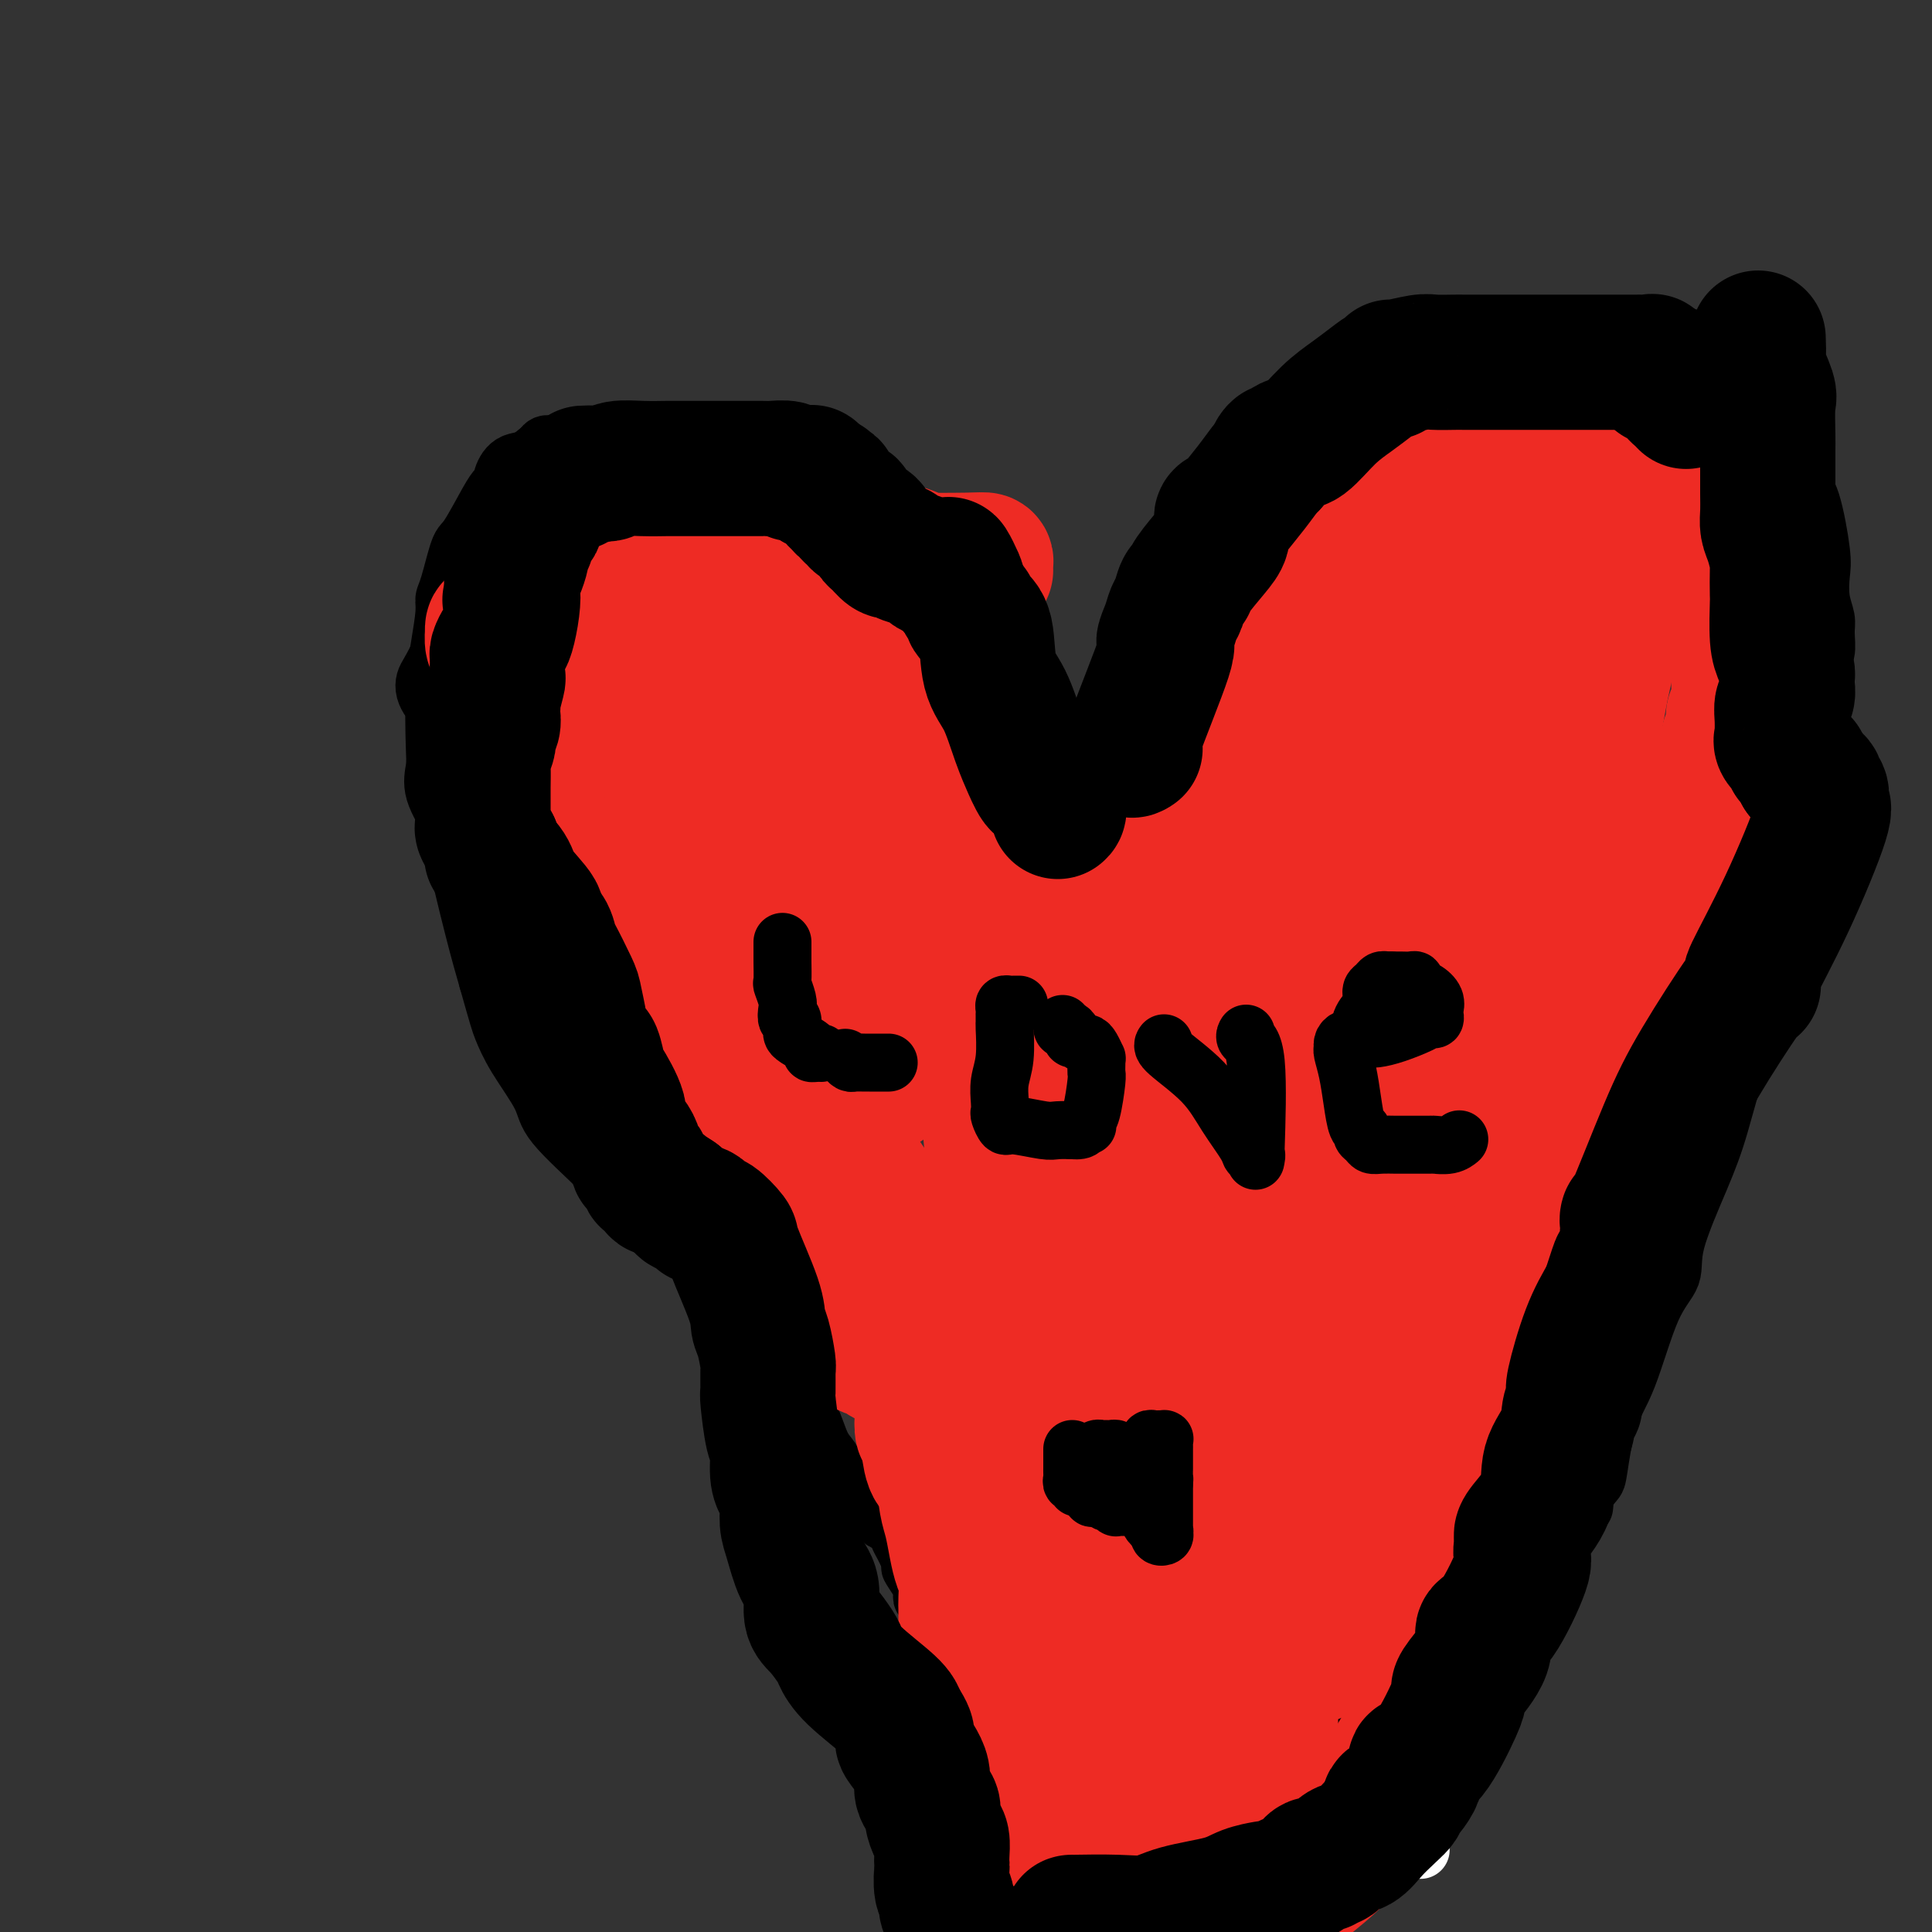 <svg viewBox='0 0 400 400' version='1.1' xmlns='http://www.w3.org/2000/svg' xmlns:xlink='http://www.w3.org/1999/xlink'><rect x="0" y="0" width="400" height="400" fill="#333333" stroke="none"/><g fill='none' stroke='#000000' stroke-width='12' stroke-linecap='round' stroke-linejoin='round'><path d='M170,140c-0.166,-0.103 -0.331,-0.206 0,-1c0.331,-0.794 1.160,-2.279 2,-4c0.840,-1.721 1.691,-3.679 2,-5c0.309,-1.321 0.077,-2.006 0,-3c-0.077,-0.994 0.002,-2.298 0,-4c-0.002,-1.702 -0.085,-3.801 0,-5c0.085,-1.199 0.338,-1.497 0,-3c-0.338,-1.503 -1.268,-4.212 -2,-6c-0.732,-1.788 -1.265,-2.655 -2,-4c-0.735,-1.345 -1.672,-3.168 -2,-4c-0.328,-0.832 -0.046,-0.675 0,-1c0.046,-0.325 -0.144,-1.134 -1,-2c-0.856,-0.866 -2.380,-1.791 -3,-2c-0.620,-0.209 -0.337,0.298 -1,0c-0.663,-0.298 -2.272,-1.400 -3,-2c-0.728,-0.600 -0.576,-0.697 -1,-1c-0.424,-0.303 -1.424,-0.813 -2,-1c-0.576,-0.187 -0.729,-0.050 -1,0c-0.271,0.050 -0.660,0.013 -1,0c-0.340,-0.013 -0.630,-0.004 -1,0c-0.370,0.004 -0.820,0.001 -2,0c-1.180,-0.001 -3.090,-0.001 -5,0'/><path d='M147,92c-2.245,-0.016 -2.857,-0.057 -4,0c-1.143,0.057 -2.815,0.210 -4,0c-1.185,-0.210 -1.881,-0.785 -3,-1c-1.119,-0.215 -2.659,-0.072 -4,0c-1.341,0.072 -2.481,0.072 -4,0c-1.519,-0.072 -3.415,-0.216 -5,0c-1.585,0.216 -2.858,0.792 -4,1c-1.142,0.208 -2.152,0.049 -3,0c-0.848,-0.049 -1.532,0.012 -2,0c-0.468,-0.012 -0.718,-0.098 -1,0c-0.282,0.098 -0.597,0.379 -1,1c-0.403,0.621 -0.895,1.580 -2,2c-1.105,0.420 -2.822,0.299 -4,1c-1.178,0.701 -1.818,2.223 -2,3c-0.182,0.777 0.093,0.808 0,1c-0.093,0.192 -0.553,0.544 -1,1c-0.447,0.456 -0.880,1.014 -2,3c-1.120,1.986 -2.926,5.400 -4,7c-1.074,1.600 -1.415,1.387 -2,3c-0.585,1.613 -1.414,5.051 -2,7c-0.586,1.949 -0.928,2.408 -1,3c-0.072,0.592 0.125,1.315 0,3c-0.125,1.685 -0.572,4.331 -1,7c-0.428,2.669 -0.835,5.360 -1,9c-0.165,3.640 -0.086,8.230 0,11c0.086,2.770 0.179,3.722 0,5c-0.179,1.278 -0.631,2.884 0,5c0.631,2.116 2.344,4.742 3,6c0.656,1.258 0.253,1.146 1,5c0.747,3.854 2.642,11.672 4,17c1.358,5.328 2.179,8.164 3,11'/><path d='M101,203c2.277,8.047 2.468,8.665 3,10c0.532,1.335 1.404,3.387 3,6c1.596,2.613 3.914,5.787 5,8c1.086,2.213 0.939,3.465 3,6c2.061,2.535 6.330,6.352 9,9c2.670,2.648 3.743,4.126 7,7c3.257,2.874 8.699,7.145 13,10c4.301,2.855 7.461,4.293 10,6c2.539,1.707 4.456,3.681 8,6c3.544,2.319 8.715,4.982 12,7c3.285,2.018 4.684,3.392 8,6c3.316,2.608 8.550,6.449 12,8c3.450,1.551 5.117,0.811 8,3c2.883,2.189 6.982,7.308 10,12c3.018,4.692 4.956,8.956 7,13c2.044,4.044 4.194,7.869 6,12c1.806,4.131 3.269,8.567 4,11c0.731,2.433 0.732,2.864 1,4c0.268,1.136 0.804,2.976 1,4c0.196,1.024 0.053,1.233 0,2c-0.053,0.767 -0.014,2.091 0,3c0.014,0.909 0.004,1.402 0,2c-0.004,0.598 -0.001,1.300 0,2c0.001,0.700 0.000,1.399 0,2c-0.000,0.601 -0.000,1.104 0,2c0.000,0.896 0.000,2.184 0,3c-0.000,0.816 -0.000,1.161 0,2c0.000,0.839 0.000,2.173 0,3c-0.000,0.827 -0.000,1.146 0,2c0.000,0.854 0.000,2.244 0,3c-0.000,0.756 -0.000,0.878 0,1'/><path d='M231,378c0.309,5.712 0.083,2.492 0,2c-0.083,-0.492 -0.022,1.746 0,3c0.022,1.254 0.005,1.526 0,2c-0.005,0.474 0.001,1.149 0,2c-0.001,0.851 -0.010,1.877 0,3c0.010,1.123 0.040,2.343 0,3c-0.040,0.657 -0.151,0.753 0,1c0.151,0.247 0.562,0.646 1,1c0.438,0.354 0.901,0.662 1,1c0.099,0.338 -0.166,0.706 0,1c0.166,0.294 0.762,0.512 1,1c0.238,0.488 0.119,1.244 0,2'/><path d='M240,396c-0.219,0.034 -0.438,0.069 0,0c0.438,-0.069 1.533,-0.241 2,-1c0.467,-0.759 0.305,-2.105 2,-4c1.695,-1.895 5.246,-4.337 7,-6c1.754,-1.663 1.712,-2.546 6,-7c4.288,-4.454 12.908,-12.481 19,-17c6.092,-4.519 9.656,-5.532 14,-9c4.344,-3.468 9.467,-9.390 12,-12c2.533,-2.610 2.475,-1.907 4,-4c1.525,-2.093 4.632,-6.980 7,-10c2.368,-3.020 3.997,-4.171 5,-5c1.003,-0.829 1.381,-1.334 2,-2c0.619,-0.666 1.479,-1.493 2,-2c0.521,-0.507 0.704,-0.695 1,-1c0.296,-0.305 0.704,-0.727 1,-1c0.296,-0.273 0.478,-0.395 1,-1c0.522,-0.605 1.382,-1.692 2,-2c0.618,-0.308 0.993,0.162 1,0c0.007,-0.162 -0.355,-0.957 0,-2c0.355,-1.043 1.427,-2.333 2,-3c0.573,-0.667 0.648,-0.712 1,-3c0.352,-2.288 0.980,-6.821 2,-10c1.020,-3.179 2.433,-5.005 4,-9c1.567,-3.995 3.290,-10.161 5,-14c1.710,-3.839 3.409,-5.353 4,-7c0.591,-1.647 0.076,-3.427 1,-7c0.924,-3.573 3.288,-8.939 5,-13c1.712,-4.061 2.774,-6.817 4,-11c1.226,-4.183 2.617,-9.791 4,-13c1.383,-3.209 2.757,-4.018 4,-7c1.243,-2.982 2.355,-8.138 3,-12c0.645,-3.862 0.822,-6.431 1,-9'/><path d='M368,192c1.166,-5.061 2.082,-7.213 3,-12c0.918,-4.787 1.839,-12.210 3,-17c1.161,-4.790 2.561,-6.948 3,-11c0.439,-4.052 -0.082,-9.996 0,-13c0.082,-3.004 0.768,-3.066 1,-4c0.232,-0.934 0.011,-2.739 0,-4c-0.011,-1.261 0.188,-1.976 0,-3c-0.188,-1.024 -0.761,-2.356 -1,-4c-0.239,-1.644 -0.142,-3.599 0,-5c0.142,-1.401 0.329,-2.246 0,-5c-0.329,-2.754 -1.174,-7.415 -2,-10c-0.826,-2.585 -1.634,-3.094 -2,-4c-0.366,-0.906 -0.292,-2.211 -1,-3c-0.708,-0.789 -2.199,-1.063 -4,-2c-1.801,-0.937 -3.914,-2.537 -6,-4c-2.086,-1.463 -4.146,-2.788 -7,-4c-2.854,-1.212 -6.504,-2.311 -9,-3c-2.496,-0.689 -3.840,-0.968 -4,-1c-0.160,-0.032 0.865,0.185 0,0c-0.865,-0.185 -3.619,-0.771 -5,-1c-1.381,-0.229 -1.390,-0.101 -7,0c-5.610,0.101 -16.823,0.174 -25,1c-8.177,0.826 -13.320,2.404 -17,3c-3.680,0.596 -5.898,0.210 -7,0c-1.102,-0.210 -1.090,-0.242 -1,0c0.090,0.242 0.257,0.760 0,1c-0.257,0.240 -0.939,0.202 -1,0c-0.061,-0.202 0.499,-0.570 -1,0c-1.499,0.570 -5.057,2.076 -8,3c-2.943,0.924 -5.269,1.264 -7,2c-1.731,0.736 -2.865,1.868 -4,3'/><path d='M259,95c-3.598,1.303 -1.593,0.060 -1,0c0.593,-0.060 -0.225,1.063 -1,2c-0.775,0.937 -1.508,1.688 -2,3c-0.492,1.312 -0.743,3.185 -2,5c-1.257,1.815 -3.520,3.574 -5,5c-1.480,1.426 -2.177,2.521 -3,4c-0.823,1.479 -1.773,3.342 -2,4c-0.227,0.658 0.270,0.112 0,1c-0.270,0.888 -1.308,3.210 -2,4c-0.692,0.790 -1.037,0.047 -3,4c-1.963,3.953 -5.545,12.602 -7,17c-1.455,4.398 -0.782,4.545 -1,6c-0.218,1.455 -1.326,4.217 -2,6c-0.674,1.783 -0.913,2.586 -1,3c-0.087,0.414 -0.022,0.440 0,1c0.022,0.560 0.002,1.652 0,2c-0.002,0.348 0.014,-0.050 0,0c-0.014,0.050 -0.059,0.549 0,1c0.059,0.451 0.223,0.854 0,1c-0.223,0.146 -0.833,0.036 -1,0c-0.167,-0.036 0.110,0.001 0,0c-0.110,-0.001 -0.607,-0.042 -1,0c-0.393,0.042 -0.683,0.165 -1,0c-0.317,-0.165 -0.662,-0.619 -1,-1c-0.338,-0.381 -0.669,-0.691 -1,-1'/><path d='M222,162c-1.355,-0.351 -2.244,-1.229 -3,-2c-0.756,-0.771 -1.379,-1.435 -2,-2c-0.621,-0.565 -1.241,-1.031 -2,-2c-0.759,-0.969 -1.657,-2.441 -2,-3c-0.343,-0.559 -0.130,-0.205 0,0c0.130,0.205 0.176,0.261 0,0c-0.176,-0.261 -0.573,-0.841 -1,-1c-0.427,-0.159 -0.885,0.101 -1,0c-0.115,-0.101 0.111,-0.565 0,-1c-0.111,-0.435 -0.559,-0.843 -1,-1c-0.441,-0.157 -0.875,-0.063 -2,-1c-1.125,-0.937 -2.940,-2.906 -4,-4c-1.060,-1.094 -1.366,-1.312 -2,-2c-0.634,-0.688 -1.598,-1.844 -3,-3c-1.402,-1.156 -3.244,-2.310 -4,-3c-0.756,-0.690 -0.427,-0.916 -1,-2c-0.573,-1.084 -2.049,-3.025 -3,-4c-0.951,-0.975 -1.377,-0.982 -2,-2c-0.623,-1.018 -1.442,-3.045 -2,-4c-0.558,-0.955 -0.856,-0.837 -1,-1c-0.144,-0.163 -0.134,-0.606 0,-1c0.134,-0.394 0.394,-0.739 0,-1c-0.394,-0.261 -1.441,-0.437 -2,-1c-0.559,-0.563 -0.629,-1.512 -1,-2c-0.371,-0.488 -1.044,-0.514 -2,-1c-0.956,-0.486 -2.196,-1.432 -3,-2c-0.804,-0.568 -1.171,-0.757 -2,-1c-0.829,-0.243 -2.119,-0.539 -3,-1c-0.881,-0.461 -1.353,-1.086 -2,-2c-0.647,-0.914 -1.471,-2.118 -2,-3c-0.529,-0.882 -0.765,-1.441 -1,-2'/><path d='M168,107c-8.592,-8.852 -3.072,-3.482 -1,-2c2.072,1.482 0.695,-0.923 0,-2c-0.695,-1.077 -0.708,-0.828 -1,-1c-0.292,-0.172 -0.862,-0.767 -1,-1c-0.138,-0.233 0.155,-0.104 0,0c-0.155,0.104 -0.759,0.182 -1,0c-0.241,-0.182 -0.120,-0.623 0,-1c0.120,-0.377 0.240,-0.690 0,-1c-0.240,-0.310 -0.839,-0.618 -1,-1c-0.161,-0.382 0.114,-0.838 0,-1c-0.114,-0.162 -0.619,-0.030 -1,0c-0.381,0.030 -0.638,-0.044 -1,0c-0.362,0.044 -0.828,0.204 -1,0c-0.172,-0.204 -0.049,-0.773 0,-1c0.049,-0.227 0.025,-0.114 0,0'/><path d='M92,131c-0.225,1.286 -0.450,2.572 -1,4c-0.550,1.428 -1.427,2.998 -2,4c-0.573,1.002 -0.844,1.436 -1,2c-0.156,0.564 -0.197,1.258 0,2c0.197,0.742 0.631,1.533 1,2c0.369,0.467 0.674,0.612 1,1c0.326,0.388 0.675,1.020 1,3c0.325,1.980 0.626,5.308 1,7c0.374,1.692 0.821,1.747 1,3c0.179,1.253 0.089,3.702 0,5c-0.089,1.298 -0.179,1.443 0,2c0.179,0.557 0.626,1.525 1,2c0.374,0.475 0.677,0.459 1,1c0.323,0.541 0.668,1.641 1,2c0.332,0.359 0.653,-0.023 1,1c0.347,1.023 0.722,3.449 1,5c0.278,1.551 0.459,2.225 1,3c0.541,0.775 1.440,1.650 2,3c0.560,1.350 0.780,3.175 1,5'/><path d='M102,188c2.102,7.257 0.357,2.900 0,2c-0.357,-0.900 0.674,1.657 1,3c0.326,1.343 -0.053,1.472 0,2c0.053,0.528 0.539,1.456 1,2c0.461,0.544 0.897,0.705 1,1c0.103,0.295 -0.128,0.725 0,2c0.128,1.275 0.616,3.395 1,4c0.384,0.605 0.663,-0.304 1,0c0.337,0.304 0.730,1.822 1,3c0.270,1.178 0.415,2.017 1,3c0.585,0.983 1.609,2.112 2,3c0.391,0.888 0.147,1.536 0,2c-0.147,0.464 -0.198,0.744 0,1c0.198,0.256 0.645,0.487 1,1c0.355,0.513 0.618,1.309 1,2c0.382,0.691 0.883,1.276 1,2c0.117,0.724 -0.151,1.587 0,2c0.151,0.413 0.721,0.375 1,1c0.279,0.625 0.267,1.913 1,3c0.733,1.087 2.212,1.971 3,3c0.788,1.029 0.885,2.201 1,3c0.115,0.799 0.249,1.226 1,2c0.751,0.774 2.118,1.895 3,3c0.882,1.105 1.279,2.194 2,3c0.721,0.806 1.765,1.328 2,2c0.235,0.672 -0.341,1.494 0,2c0.341,0.506 1.597,0.696 2,1c0.403,0.304 -0.047,0.721 0,1c0.047,0.279 0.589,0.421 1,1c0.411,0.579 0.689,1.594 1,2c0.311,0.406 0.656,0.203 1,0'/><path d='M133,250c3.760,4.507 3.661,2.274 4,2c0.339,-0.274 1.117,1.411 2,3c0.883,1.589 1.870,3.082 3,4c1.130,0.918 2.402,1.262 3,2c0.598,0.738 0.522,1.870 1,3c0.478,1.130 1.509,2.257 2,3c0.491,0.743 0.441,1.102 1,2c0.559,0.898 1.727,2.335 2,3c0.273,0.665 -0.349,0.559 0,1c0.349,0.441 1.669,1.431 2,2c0.331,0.569 -0.326,0.718 0,1c0.326,0.282 1.636,0.698 2,1c0.364,0.302 -0.218,0.491 0,1c0.218,0.509 1.238,1.337 2,2c0.762,0.663 1.268,1.161 2,2c0.732,0.839 1.691,2.019 3,4c1.309,1.981 2.969,4.762 4,6c1.031,1.238 1.432,0.933 2,2c0.568,1.067 1.304,3.507 2,5c0.696,1.493 1.352,2.038 2,3c0.648,0.962 1.290,2.340 2,3c0.710,0.660 1.490,0.600 2,1c0.510,0.400 0.752,1.259 1,2c0.248,0.741 0.504,1.364 1,2c0.496,0.636 1.232,1.287 2,2c0.768,0.713 1.568,1.489 2,2c0.432,0.511 0.497,0.756 1,1c0.503,0.244 1.444,0.488 2,1c0.556,0.512 0.727,1.292 1,2c0.273,0.708 0.650,1.345 1,2c0.350,0.655 0.675,1.327 1,2'/><path d='M188,322c6.834,10.024 2.419,4.584 1,3c-1.419,-1.584 0.160,0.689 1,2c0.840,1.311 0.942,1.661 1,2c0.058,0.339 0.071,0.666 0,1c-0.071,0.334 -0.227,0.674 0,1c0.227,0.326 0.837,0.639 1,1c0.163,0.361 -0.122,0.769 0,1c0.122,0.231 0.651,0.284 1,0c0.349,-0.284 0.518,-0.904 1,1c0.482,1.904 1.277,6.331 2,10c0.723,3.669 1.373,6.580 2,9c0.627,2.420 1.230,4.348 2,7c0.770,2.652 1.707,6.028 2,8c0.293,1.972 -0.059,2.540 0,4c0.059,1.460 0.530,3.812 1,5c0.470,1.188 0.938,1.213 1,2c0.062,0.787 -0.282,2.338 0,4c0.282,1.662 1.192,3.437 2,5c0.808,1.563 1.516,2.914 2,4c0.484,1.086 0.746,1.908 1,3c0.254,1.092 0.501,2.455 1,4c0.499,1.545 1.249,3.273 2,5'/></g>
<g fill='none' stroke='#FFFFFF' stroke-width='12' stroke-linecap='round' stroke-linejoin='round'><path d='M293,382c0.986,0.862 1.971,1.725 0,0c-1.971,-1.725 -6.899,-6.037 -13,-11c-6.101,-4.963 -13.373,-10.576 -19,-17c-5.627,-6.424 -9.607,-13.660 -13,-19c-3.393,-5.340 -6.198,-8.785 -8,-12c-1.802,-3.215 -2.599,-6.201 -5,-10c-2.401,-3.799 -6.405,-8.409 -8,-11c-1.595,-2.591 -0.779,-3.161 -2,-5c-1.221,-1.839 -4.478,-4.948 -6,-8c-1.522,-3.052 -1.309,-6.048 -2,-8c-0.691,-1.952 -2.287,-2.859 -4,-5c-1.713,-2.141 -3.544,-5.516 -5,-7c-1.456,-1.484 -2.537,-1.077 -4,-2c-1.463,-0.923 -3.306,-3.175 -5,-4c-1.694,-0.825 -3.237,-0.221 -4,0c-0.763,0.221 -0.744,0.060 -1,0c-0.256,-0.060 -0.787,-0.017 -1,0c-0.213,0.017 -0.106,0.009 0,0'/><path d='M193,263c0.435,1.398 0.869,2.796 2,4c1.131,1.204 2.958,2.212 5,5c2.042,2.788 4.299,7.354 6,11c1.701,3.646 2.847,6.370 4,9c1.153,2.630 2.314,5.166 3,6c0.686,0.834 0.896,-0.033 1,0c0.104,0.033 0.102,0.965 0,1c-0.102,0.035 -0.302,-0.827 -1,-1c-0.698,-0.173 -1.893,0.343 -5,-2c-3.107,-2.343 -8.125,-7.544 -12,-11c-3.875,-3.456 -6.607,-5.167 -13,-10c-6.393,-4.833 -16.449,-12.788 -23,-18c-6.551,-5.212 -9.599,-7.682 -12,-10c-2.401,-2.318 -4.155,-4.483 -5,-6c-0.845,-1.517 -0.782,-2.387 -1,-3c-0.218,-0.613 -0.718,-0.968 0,-1c0.718,-0.032 2.655,0.261 4,0c1.345,-0.261 2.099,-1.074 6,0c3.901,1.074 10.951,4.037 18,7'/><path d='M170,244c5.408,2.286 9.929,4.502 15,8c5.071,3.498 10.693,8.278 14,11c3.307,2.722 4.298,3.388 5,4c0.702,0.612 1.113,1.172 2,3c0.887,1.828 2.250,4.924 3,6c0.750,1.076 0.888,0.131 1,0c0.112,-0.131 0.198,0.552 0,1c-0.198,0.448 -0.679,0.660 -2,1c-1.321,0.340 -3.481,0.809 -8,1c-4.519,0.191 -11.397,0.104 -17,-1c-5.603,-1.104 -9.931,-3.223 -15,-6c-5.069,-2.777 -10.880,-6.210 -14,-8c-3.120,-1.790 -3.550,-1.936 -4,-2c-0.450,-0.064 -0.920,-0.044 -1,0c-0.080,0.044 0.231,0.114 1,0c0.769,-0.114 1.997,-0.412 5,0c3.003,0.412 7.783,1.535 15,4c7.217,2.465 16.873,6.271 23,9c6.127,2.729 8.726,4.380 13,7c4.274,2.620 10.223,6.208 14,9c3.777,2.792 5.383,4.786 8,7c2.617,2.214 6.244,4.647 8,6c1.756,1.353 1.642,1.628 2,2c0.358,0.372 1.189,0.843 1,1c-0.189,0.157 -1.397,0.001 -2,0c-0.603,-0.001 -0.601,0.151 -4,0c-3.399,-0.151 -10.198,-0.607 -16,-2c-5.802,-1.393 -10.607,-3.724 -15,-7c-4.393,-3.276 -8.375,-7.497 -11,-10c-2.625,-2.503 -3.893,-3.286 -5,-4c-1.107,-0.714 -2.054,-1.357 -3,-2'/><path d='M183,282c-3.128,-2.724 -1.446,-1.534 -1,-1c0.446,0.534 -0.342,0.410 0,1c0.342,0.590 1.816,1.892 6,6c4.184,4.108 11.079,11.021 17,17c5.921,5.979 10.866,11.025 15,15c4.134,3.975 7.455,6.881 10,10c2.545,3.119 4.314,6.453 5,8c0.686,1.547 0.290,1.309 0,1c-0.290,-0.309 -0.474,-0.687 -1,-2c-0.526,-1.313 -1.394,-3.559 -4,-9c-2.606,-5.441 -6.949,-14.076 -10,-20c-3.051,-5.924 -4.811,-9.136 -7,-13c-2.189,-3.864 -4.807,-8.378 -6,-10c-1.193,-1.622 -0.960,-0.351 -1,0c-0.040,0.351 -0.354,-0.218 0,0c0.354,0.218 1.376,1.222 2,2c0.624,0.778 0.849,1.329 3,5c2.151,3.671 6.227,10.462 9,15c2.773,4.538 4.243,6.824 6,11c1.757,4.176 3.801,10.243 5,14c1.199,3.757 1.554,5.204 2,6c0.446,0.796 0.985,0.942 1,1c0.015,0.058 -0.492,0.029 -1,0'/><path d='M233,339c1.033,3.407 0.115,1.424 -2,-2c-2.115,-3.424 -5.426,-8.290 -8,-12c-2.574,-3.710 -4.412,-6.263 -6,-9c-1.588,-2.737 -2.927,-5.657 -4,-7c-1.073,-1.343 -1.880,-1.110 -2,-1c-0.120,0.110 0.447,0.096 1,1c0.553,0.904 1.092,2.727 3,6c1.908,3.273 5.187,7.998 10,17c4.813,9.002 11.162,22.282 14,29c2.838,6.718 2.167,6.874 2,8c-0.167,1.126 0.171,3.223 0,4c-0.171,0.777 -0.850,0.236 -1,0c-0.150,-0.236 0.230,-0.165 0,0c-0.230,0.165 -1.071,0.425 -2,0c-0.929,-0.425 -1.948,-1.537 -5,-6c-3.052,-4.463 -8.138,-12.279 -11,-17c-2.862,-4.721 -3.502,-6.347 -4,-8c-0.498,-1.653 -0.855,-3.333 -1,-4c-0.145,-0.667 -0.079,-0.322 0,0c0.079,0.322 0.171,0.621 0,1c-0.171,0.379 -0.606,0.836 0,2c0.606,1.164 2.254,3.033 4,5c1.746,1.967 3.592,4.032 5,6c1.408,1.968 2.379,3.837 3,5c0.621,1.163 0.892,1.618 1,2c0.108,0.382 0.054,0.691 0,1'/><path d='M230,360c1.994,3.578 0.480,1.524 0,1c-0.480,-0.524 0.073,0.483 0,1c-0.073,0.517 -0.773,0.545 -1,0c-0.227,-0.545 0.019,-1.662 0,-2c-0.019,-0.338 -0.305,0.103 -1,0c-0.695,-0.103 -1.801,-0.751 -2,-1c-0.199,-0.249 0.507,-0.100 1,0c0.493,0.100 0.773,0.149 1,1c0.227,0.851 0.401,2.502 1,4c0.599,1.498 1.623,2.843 2,4c0.377,1.157 0.106,2.125 0,3c-0.106,0.875 -0.048,1.658 0,2c0.048,0.342 0.086,0.243 0,0c-0.086,-0.243 -0.297,-0.632 0,0c0.297,0.632 1.100,2.283 0,-1c-1.100,-3.283 -4.104,-11.499 -7,-21c-2.896,-9.501 -5.685,-20.286 -7,-26c-1.315,-5.714 -1.158,-6.357 -1,-7'/><path d='M216,318c-2.711,-8.605 -1.987,-3.616 -2,-2c-0.013,1.616 -0.763,-0.141 -1,-1c-0.237,-0.859 0.039,-0.822 0,-1c-0.039,-0.178 -0.392,-0.572 -1,-1c-0.608,-0.428 -1.472,-0.889 -2,-1c-0.528,-0.111 -0.719,0.128 -1,0c-0.281,-0.128 -0.651,-0.624 -1,-1c-0.349,-0.376 -0.677,-0.633 -1,-1c-0.323,-0.367 -0.639,-0.845 -1,-1c-0.361,-0.155 -0.765,0.013 -1,0c-0.235,-0.013 -0.301,-0.207 -1,-1c-0.699,-0.793 -2.032,-2.184 -4,-5c-1.968,-2.816 -4.570,-7.056 -6,-9c-1.430,-1.944 -1.688,-1.594 -2,-2c-0.312,-0.406 -0.679,-1.570 -1,-2c-0.321,-0.430 -0.597,-0.127 -1,0c-0.403,0.127 -0.935,0.076 -1,0c-0.065,-0.076 0.336,-0.178 0,0c-0.336,0.178 -1.410,0.635 -2,0c-0.590,-0.635 -0.697,-2.363 -1,-3c-0.303,-0.637 -0.801,-0.182 -1,0c-0.199,0.182 -0.100,0.091 0,0'/></g>
<g fill='none' stroke='#EE2B24' stroke-width='28' stroke-linecap='round' stroke-linejoin='round'><path d='M240,180c-0.226,0.140 -0.453,0.281 0,-3c0.453,-3.281 1.585,-9.983 2,-13c0.415,-3.017 0.111,-2.348 0,-2c-0.111,0.348 -0.030,0.374 0,0c0.030,-0.374 0.008,-1.147 0,-2c-0.008,-0.853 -0.003,-1.786 0,-2c0.003,-0.214 0.004,0.290 0,0c-0.004,-0.290 -0.012,-1.375 0,-2c0.012,-0.625 0.045,-0.792 0,-1c-0.045,-0.208 -0.168,-0.457 0,-1c0.168,-0.543 0.627,-1.379 1,-2c0.373,-0.621 0.660,-1.027 1,-2c0.340,-0.973 0.732,-2.512 1,-4c0.268,-1.488 0.412,-2.923 1,-4c0.588,-1.077 1.622,-1.794 2,-2c0.378,-0.206 0.102,0.098 0,0c-0.102,-0.098 -0.029,-0.600 0,-1c0.029,-0.400 0.015,-0.700 0,-1'/><path d='M248,138c0.825,-2.835 -0.112,-0.924 0,-1c0.112,-0.076 1.272,-2.140 2,-3c0.728,-0.860 1.025,-0.514 1,-1c-0.025,-0.486 -0.371,-1.802 0,-2c0.371,-0.198 1.458,0.722 2,0c0.542,-0.722 0.541,-3.087 1,-4c0.459,-0.913 1.380,-0.374 3,-2c1.620,-1.626 3.938,-5.416 5,-7c1.062,-1.584 0.867,-0.960 1,-1c0.133,-0.040 0.595,-0.744 1,-1c0.405,-0.256 0.752,-0.065 1,0c0.248,0.065 0.395,0.004 1,-1c0.605,-1.004 1.668,-2.953 3,-4c1.332,-1.047 2.933,-1.194 4,-2c1.067,-0.806 1.598,-2.272 2,-3c0.402,-0.728 0.674,-0.720 1,-1c0.326,-0.280 0.707,-0.849 1,-1c0.293,-0.151 0.499,0.117 1,0c0.501,-0.117 1.299,-0.619 2,-1c0.701,-0.381 1.307,-0.641 2,-1c0.693,-0.359 1.473,-0.817 2,-1c0.527,-0.183 0.799,-0.091 1,0c0.201,0.091 0.330,0.179 1,0c0.670,-0.179 1.881,-0.626 3,-1c1.119,-0.374 2.148,-0.675 3,-1c0.852,-0.325 1.529,-0.675 3,-1c1.471,-0.325 3.737,-0.626 5,-1c1.263,-0.374 1.524,-0.822 2,-1c0.476,-0.178 1.167,-0.086 2,0c0.833,0.086 1.810,0.168 3,0c1.190,-0.168 2.595,-0.584 4,-1'/><path d='M311,95c5.390,-1.388 1.865,-0.358 1,0c-0.865,0.358 0.929,0.043 2,0c1.071,-0.043 1.417,0.185 2,0c0.583,-0.185 1.402,-0.781 2,-1c0.598,-0.219 0.975,-0.059 2,0c1.025,0.059 2.698,0.016 4,0c1.302,-0.016 2.233,-0.004 3,0c0.767,0.004 1.372,0.001 2,0c0.628,-0.001 1.281,-0.000 2,0c0.719,0.000 1.504,-0.001 2,0c0.496,0.001 0.702,0.003 1,0c0.298,-0.003 0.689,-0.011 1,0c0.311,0.011 0.541,0.041 1,0c0.459,-0.041 1.146,-0.155 2,0c0.854,0.155 1.874,0.578 3,1c1.126,0.422 2.358,0.844 3,1c0.642,0.156 0.692,0.046 1,0c0.308,-0.046 0.873,-0.028 1,0c0.127,0.028 -0.182,0.067 0,0c0.182,-0.067 0.857,-0.238 1,0c0.143,0.238 -0.247,0.886 0,1c0.247,0.114 1.130,-0.305 2,0c0.870,0.305 1.726,1.334 2,2c0.274,0.666 -0.034,0.968 0,1c0.034,0.032 0.411,-0.206 1,0c0.589,0.206 1.390,0.855 2,1c0.610,0.145 1.028,-0.215 1,0c-0.028,0.215 -0.502,1.006 0,2c0.502,0.994 1.981,2.191 3,4c1.019,1.809 1.577,4.231 2,6c0.423,1.769 0.712,2.884 1,4'/><path d='M361,117c1.083,3.801 0.290,5.302 0,6c-0.290,0.698 -0.077,0.592 0,1c0.077,0.408 0.016,1.332 0,2c-0.016,0.668 0.011,1.082 0,1c-0.011,-0.082 -0.059,-0.660 0,0c0.059,0.660 0.226,2.557 0,4c-0.226,1.443 -0.845,2.432 -1,5c-0.155,2.568 0.156,6.715 0,9c-0.156,2.285 -0.778,2.707 -1,3c-0.222,0.293 -0.046,0.456 0,1c0.046,0.544 -0.040,1.468 0,2c0.040,0.532 0.207,0.671 0,1c-0.207,0.329 -0.787,0.848 -1,1c-0.213,0.152 -0.057,-0.061 0,1c0.057,1.061 0.016,3.397 0,5c-0.016,1.603 -0.008,2.473 0,3c0.008,0.527 0.014,0.710 0,1c-0.014,0.290 -0.049,0.687 0,1c0.049,0.313 0.182,0.541 0,1c-0.182,0.459 -0.680,1.148 -1,2c-0.320,0.852 -0.463,1.868 -1,4c-0.537,2.132 -1.468,5.380 -2,7c-0.532,1.620 -0.664,1.614 -1,2c-0.336,0.386 -0.875,1.166 -1,2c-0.125,0.834 0.163,1.722 0,2c-0.163,0.278 -0.776,-0.056 -1,1c-0.224,1.056 -0.060,3.501 0,5c0.060,1.499 0.016,2.051 0,3c-0.016,0.949 -0.004,2.294 0,3c0.004,0.706 0.001,0.773 0,1c-0.001,0.227 -0.001,0.613 0,1'/><path d='M351,198c0.108,2.084 0.379,0.795 0,1c-0.379,0.205 -1.407,1.903 -2,3c-0.593,1.097 -0.749,1.594 -1,2c-0.251,0.406 -0.596,0.721 -1,2c-0.404,1.279 -0.867,3.523 -1,5c-0.133,1.477 0.063,2.189 0,3c-0.063,0.811 -0.384,1.722 -1,3c-0.616,1.278 -1.527,2.923 -2,4c-0.473,1.077 -0.509,1.587 -1,3c-0.491,1.413 -1.438,3.729 -2,5c-0.562,1.271 -0.739,1.498 -1,2c-0.261,0.502 -0.605,1.278 -1,2c-0.395,0.722 -0.840,1.388 -1,2c-0.160,0.612 -0.036,1.168 0,2c0.036,0.832 -0.015,1.939 0,3c0.015,1.061 0.096,2.077 0,3c-0.096,0.923 -0.369,1.753 -1,3c-0.631,1.247 -1.619,2.911 -2,4c-0.381,1.089 -0.156,1.603 0,2c0.156,0.397 0.242,0.677 0,1c-0.242,0.323 -0.813,0.688 -1,1c-0.187,0.312 0.010,0.572 0,1c-0.010,0.428 -0.228,1.024 -1,2c-0.772,0.976 -2.099,2.332 -3,4c-0.901,1.668 -1.375,3.649 -2,5c-0.625,1.351 -1.401,2.072 -2,3c-0.599,0.928 -1.020,2.064 -2,3c-0.980,0.936 -2.521,1.674 -3,2c-0.479,0.326 0.102,0.242 -1,2c-1.102,1.758 -3.886,5.360 -6,8c-2.114,2.640 -3.557,4.320 -5,6'/><path d='M308,290c-4.411,6.642 -2.439,4.747 -2,4c0.439,-0.747 -0.656,-0.345 -1,0c-0.344,0.345 0.065,0.634 0,1c-0.065,0.366 -0.602,0.808 -1,1c-0.398,0.192 -0.657,0.133 -1,2c-0.343,1.867 -0.771,5.662 -2,10c-1.229,4.338 -3.257,9.221 -4,12c-0.743,2.779 -0.199,3.453 0,4c0.199,0.547 0.053,0.965 0,2c-0.053,1.035 -0.014,2.686 0,4c0.014,1.314 0.004,2.289 0,3c-0.004,0.711 -0.001,1.156 0,2c0.001,0.844 -0.001,2.087 0,3c0.001,0.913 0.003,1.494 0,2c-0.003,0.506 -0.012,0.935 0,2c0.012,1.065 0.046,2.765 0,4c-0.046,1.235 -0.172,2.004 -1,4c-0.828,1.996 -2.358,5.219 -3,7c-0.642,1.781 -0.397,2.118 -1,3c-0.603,0.882 -2.053,2.307 -3,4c-0.947,1.693 -1.392,3.652 -2,5c-0.608,1.348 -1.379,2.083 -2,3c-0.621,0.917 -1.090,2.016 -1,3c0.090,0.984 0.740,1.853 0,3c-0.740,1.147 -2.870,2.574 -5,4'/><path d='M279,382c-1.344,1.249 -2.205,2.372 -4,4c-1.795,1.628 -4.525,3.759 -6,5c-1.475,1.241 -1.694,1.590 -2,2c-0.306,0.410 -0.698,0.880 -1,2c-0.302,1.120 -0.515,2.892 -1,4c-0.485,1.108 -1.243,1.554 -2,2'/><path d='M256,381c-0.649,1.969 -1.298,3.938 0,0c1.298,-3.938 4.544,-13.785 6,-18c1.456,-4.215 1.121,-2.800 1,-3c-0.121,-0.200 -0.030,-2.016 0,-3c0.030,-0.984 -0.003,-1.138 0,-1c0.003,0.138 0.042,0.566 0,0c-0.042,-0.566 -0.166,-2.128 0,-1c0.166,1.128 0.623,4.946 -5,-8c-5.623,-12.946 -17.325,-42.654 -24,-63c-6.675,-20.346 -8.322,-31.329 -13,-49c-4.678,-17.671 -12.387,-42.029 -17,-55c-4.613,-12.971 -6.130,-14.555 -8,-16c-1.870,-1.445 -4.093,-2.750 -5,-3c-0.907,-0.250 -0.497,0.555 0,2c0.497,1.445 1.080,3.529 1,4c-0.080,0.471 -0.823,-0.670 6,19c6.823,19.670 21.212,60.151 29,82c7.788,21.849 8.975,25.068 13,34c4.025,8.932 10.889,23.579 14,30c3.111,6.421 2.471,4.616 2,4c-0.471,-0.616 -0.771,-0.045 0,1c0.771,1.045 2.614,2.562 -1,0c-3.614,-2.562 -12.684,-9.203 -24,-22c-11.316,-12.797 -24.879,-31.750 -37,-49c-12.121,-17.250 -22.802,-32.798 -33,-49c-10.198,-16.202 -19.914,-33.058 -26,-43c-6.086,-9.942 -8.543,-12.971 -11,-16'/><path d='M124,158c-12.304,-19.652 -8.066,-14.783 -7,-14c1.066,0.783 -1.042,-2.520 -2,-4c-0.958,-1.480 -0.766,-1.138 0,-1c0.766,0.138 2.106,0.072 2,0c-0.106,-0.072 -1.660,-0.151 1,1c2.660,1.151 9.532,3.534 15,5c5.468,1.466 9.532,2.017 22,7c12.468,4.983 33.339,14.397 45,20c11.661,5.603 14.112,7.394 19,10c4.888,2.606 12.215,6.025 16,8c3.785,1.975 4.030,2.504 5,3c0.970,0.496 2.664,0.958 1,1c-1.664,0.042 -6.688,-0.337 -16,-1c-9.312,-0.663 -22.913,-1.611 -39,-9c-16.087,-7.389 -34.662,-21.218 -45,-34c-10.338,-12.782 -12.441,-24.516 -15,-32c-2.559,-7.484 -5.576,-10.717 -7,-13c-1.424,-2.283 -1.256,-3.616 -1,-4c0.256,-0.384 0.600,0.182 1,1c0.400,0.818 0.854,1.888 4,3c3.146,1.112 8.983,2.267 18,13c9.017,10.733 21.216,31.045 28,45c6.784,13.955 8.155,21.554 10,30c1.845,8.446 4.165,17.738 5,22c0.835,4.262 0.186,3.494 0,4c-0.186,0.506 0.090,2.288 0,3c-0.090,0.712 -0.545,0.356 -1,0'/><path d='M183,222c0.543,4.630 -0.101,1.704 -1,0c-0.899,-1.704 -2.055,-2.185 -3,-3c-0.945,-0.815 -1.678,-1.964 -6,-8c-4.322,-6.036 -12.231,-16.959 -18,-27c-5.769,-10.041 -9.397,-19.198 -12,-26c-2.603,-6.802 -4.180,-11.247 -5,-14c-0.820,-2.753 -0.884,-3.812 -1,-4c-0.116,-0.188 -0.285,0.496 0,0c0.285,-0.496 1.023,-2.171 2,-4c0.977,-1.829 2.194,-3.810 5,-6c2.806,-2.190 7.200,-4.587 13,-7c5.800,-2.413 13.004,-4.840 18,-6c4.996,-1.160 7.783,-1.053 12,-1c4.217,0.053 9.862,0.053 13,0c3.138,-0.053 3.767,-0.158 4,0c0.233,0.158 0.069,0.578 0,1c-0.069,0.422 -0.044,0.845 0,1c0.044,0.155 0.107,0.041 0,0c-0.107,-0.041 -0.383,-0.009 -1,0c-0.617,0.009 -1.575,-0.003 -2,0c-0.425,0.003 -0.317,0.023 -1,0c-0.683,-0.023 -2.158,-0.090 -3,0c-0.842,0.090 -1.052,0.336 -2,0c-0.948,-0.336 -2.635,-1.253 -4,-2c-1.365,-0.747 -2.407,-1.324 -5,-2c-2.593,-0.676 -6.737,-1.451 -9,-2c-2.263,-0.549 -2.647,-0.871 -3,-1c-0.353,-0.129 -0.677,-0.064 -1,0'/><path d='M173,111c-4.566,-1.245 -3.982,-0.858 -4,-1c-0.018,-0.142 -0.639,-0.813 -1,-1c-0.361,-0.187 -0.464,0.109 -1,0c-0.536,-0.109 -1.506,-0.622 -2,-1c-0.494,-0.378 -0.514,-0.622 -1,-1c-0.486,-0.378 -1.439,-0.889 -2,-1c-0.561,-0.111 -0.729,0.179 -1,0c-0.271,-0.179 -0.643,-0.825 -1,-1c-0.357,-0.175 -0.697,0.122 -1,0c-0.303,-0.122 -0.567,-0.663 -1,-1c-0.433,-0.337 -1.033,-0.468 -2,-1c-0.967,-0.532 -2.300,-1.463 -3,-2c-0.700,-0.537 -0.765,-0.680 -1,-1c-0.235,-0.320 -0.639,-0.818 -1,-1c-0.361,-0.182 -0.680,-0.048 -1,0c-0.320,0.048 -0.641,0.012 -1,0c-0.359,-0.012 -0.756,0.002 -1,0c-0.244,-0.002 -0.336,-0.018 -1,0c-0.664,0.018 -1.901,0.072 -3,0c-1.099,-0.072 -2.061,-0.269 -3,0c-0.939,0.269 -1.856,1.003 -4,2c-2.144,0.997 -5.517,2.256 -7,3c-1.483,0.744 -1.077,0.973 -2,1c-0.923,0.027 -3.176,-0.147 -4,0c-0.824,0.147 -0.221,0.617 0,1c0.221,0.383 0.059,0.680 0,1c-0.059,0.320 -0.017,0.663 0,1c0.017,0.337 0.008,0.669 0,1'/><path d='M124,109c-0.003,0.569 -0.011,-0.010 0,0c0.011,0.010 0.039,0.608 0,1c-0.039,0.392 -0.147,0.577 0,1c0.147,0.423 0.547,1.083 0,2c-0.547,0.917 -2.042,2.092 -3,4c-0.958,1.908 -1.380,4.550 -2,6c-0.620,1.450 -1.438,1.709 -2,2c-0.562,0.291 -0.868,0.614 -1,1c-0.132,0.386 -0.091,0.836 0,1c0.091,0.164 0.232,0.043 0,0c-0.232,-0.043 -0.835,-0.010 -1,0c-0.165,0.010 0.110,-0.005 0,0c-0.110,0.005 -0.603,0.031 -1,0c-0.397,-0.031 -0.697,-0.117 -1,0c-0.303,0.117 -0.607,0.438 -1,0c-0.393,-0.438 -0.873,-1.636 -1,-2c-0.127,-0.364 0.099,0.105 0,0c-0.099,-0.105 -0.524,-0.784 -1,-1c-0.476,-0.216 -1.003,0.030 -1,0c0.003,-0.030 0.537,-0.338 1,0c0.463,0.338 0.855,1.322 1,2c0.145,0.678 0.041,1.051 0,1c-0.041,-0.051 -0.021,-0.525 0,-1'/><path d='M111,126c-1.238,0.281 -0.334,-0.517 0,-1c0.334,-0.483 0.099,-0.652 0,-1c-0.099,-0.348 -0.061,-0.873 0,-1c0.061,-0.127 0.145,0.146 0,0c-0.145,-0.146 -0.520,-0.712 -1,-1c-0.480,-0.288 -1.067,-0.297 -1,0c0.067,0.297 0.787,0.902 1,1c0.213,0.098 -0.080,-0.309 0,0c0.080,0.309 0.533,1.336 1,2c0.467,0.664 0.948,0.967 1,1c0.052,0.033 -0.326,-0.203 0,1c0.326,1.203 1.355,3.844 2,6c0.645,2.156 0.905,3.827 1,7c0.095,3.173 0.026,7.847 0,10c-0.026,2.153 -0.008,1.786 0,3c0.008,1.214 0.006,4.008 0,5c-0.006,0.992 -0.016,0.180 0,0c0.016,-0.180 0.060,0.271 0,1c-0.060,0.729 -0.222,1.737 0,2c0.222,0.263 0.830,-0.217 1,0c0.170,0.217 -0.098,1.133 0,2c0.098,0.867 0.561,1.686 1,3c0.439,1.314 0.853,3.122 1,4c0.147,0.878 0.025,0.826 0,1c-0.025,0.174 0.045,0.572 0,1c-0.045,0.428 -0.204,0.884 0,1c0.204,0.116 0.773,-0.110 1,0c0.227,0.110 0.114,0.555 0,1'/><path d='M119,174c1.464,7.823 1.122,1.879 1,0c-0.122,-1.879 -0.026,0.305 0,1c0.026,0.695 -0.018,-0.099 0,0c0.018,0.099 0.099,1.091 0,2c-0.099,0.909 -0.377,1.735 0,2c0.377,0.265 1.409,-0.032 2,1c0.591,1.032 0.742,3.393 1,4c0.258,0.607 0.622,-0.541 1,0c0.378,0.541 0.770,2.771 1,4c0.230,1.229 0.297,1.458 1,3c0.703,1.542 2.041,4.396 3,6c0.959,1.604 1.539,1.957 2,3c0.461,1.043 0.804,2.777 1,4c0.196,1.223 0.245,1.935 1,3c0.755,1.065 2.215,2.482 3,4c0.785,1.518 0.895,3.136 1,4c0.105,0.864 0.203,0.974 1,2c0.797,1.026 2.292,2.970 3,4c0.708,1.030 0.630,1.147 1,2c0.370,0.853 1.187,2.442 2,4c0.813,1.558 1.623,3.085 2,4c0.377,0.915 0.321,1.218 1,3c0.679,1.782 2.093,5.043 3,7c0.907,1.957 1.309,2.611 2,4c0.691,1.389 1.673,3.513 3,5c1.327,1.487 2.998,2.339 4,3c1.002,0.661 1.335,1.133 2,2c0.665,0.867 1.663,2.129 3,3c1.337,0.871 3.014,1.350 4,2c0.986,0.650 1.282,1.471 2,2c0.718,0.529 1.859,0.764 3,1'/><path d='M173,263c3.748,2.854 4.117,3.490 5,4c0.883,0.510 2.279,0.895 4,3c1.721,2.105 3.768,5.932 5,8c1.232,2.068 1.650,2.379 2,4c0.350,1.621 0.633,4.553 1,6c0.367,1.447 0.818,1.410 1,2c0.182,0.590 0.094,1.808 0,3c-0.094,1.192 -0.194,2.360 0,3c0.194,0.640 0.682,0.753 1,2c0.318,1.247 0.467,3.628 1,5c0.533,1.372 1.452,1.736 2,3c0.548,1.264 0.725,3.429 1,5c0.275,1.571 0.648,2.550 1,4c0.352,1.450 0.683,3.372 1,5c0.317,1.628 0.621,2.963 1,4c0.379,1.037 0.834,1.775 1,3c0.166,1.225 0.044,2.938 0,4c-0.044,1.062 -0.012,1.473 0,2c0.012,0.527 0.002,1.170 0,2c-0.002,0.830 0.004,1.845 0,3c-0.004,1.155 -0.017,2.448 0,3c0.017,0.552 0.064,0.361 0,1c-0.064,0.639 -0.240,2.108 0,3c0.240,0.892 0.895,1.207 1,2c0.105,0.793 -0.338,2.065 0,3c0.338,0.935 1.459,1.532 2,2c0.541,0.468 0.501,0.805 1,2c0.499,1.195 1.536,3.248 2,4c0.464,0.752 0.356,0.202 1,1c0.644,0.798 2.041,2.942 3,4c0.959,1.058 1.479,1.029 2,1'/><path d='M212,364c1.819,2.475 0.868,1.663 1,2c0.132,0.337 1.349,1.823 2,3c0.651,1.177 0.738,2.043 1,3c0.262,0.957 0.700,2.003 1,3c0.300,0.997 0.461,1.943 1,3c0.539,1.057 1.457,2.225 2,3c0.543,0.775 0.713,1.158 1,2c0.287,0.842 0.692,2.145 1,3c0.308,0.855 0.521,1.262 1,2c0.479,0.738 1.225,1.805 2,3c0.775,1.195 1.579,2.516 2,3c0.421,0.484 0.460,0.130 1,1c0.540,0.870 1.583,2.963 2,4c0.417,1.037 0.209,1.019 0,1'/><path d='M228,387c0.429,1.323 0.858,2.646 0,0c-0.858,-2.646 -3.004,-9.260 -4,-12c-0.996,-2.740 -0.841,-1.605 -1,-1c-0.159,0.605 -0.630,0.680 -1,-5c-0.370,-5.680 -0.639,-17.116 -1,-25c-0.361,-7.884 -0.814,-12.215 -1,-15c-0.186,-2.785 -0.106,-4.025 0,-5c0.106,-0.975 0.239,-1.684 0,-2c-0.239,-0.316 -0.851,-0.239 -1,0c-0.149,0.239 0.166,0.640 0,1c-0.166,0.360 -0.812,0.679 -1,1c-0.188,0.321 0.081,0.645 0,1c-0.081,0.355 -0.514,0.741 0,2c0.514,1.259 1.973,3.391 3,6c1.027,2.609 1.621,5.693 5,12c3.379,6.307 9.543,15.835 13,22c3.457,6.165 4.207,8.967 5,11c0.793,2.033 1.629,3.299 2,4c0.371,0.701 0.276,0.839 0,1c-0.276,0.161 -0.734,0.347 -1,0c-0.266,-0.347 -0.341,-1.226 -1,-3c-0.659,-1.774 -1.904,-4.443 -4,-13c-2.096,-8.557 -5.045,-23.003 -6,-33c-0.955,-9.997 0.084,-15.546 0,-21c-0.084,-5.454 -1.292,-10.815 -2,-13c-0.708,-2.185 -0.917,-1.196 -1,-1c-0.083,0.196 -0.042,-0.402 0,-1'/><path d='M231,298c-0.497,-5.148 -0.238,-0.017 0,2c0.238,2.017 0.456,0.921 1,1c0.544,0.079 1.414,1.335 2,2c0.586,0.665 0.888,0.740 1,1c0.112,0.260 0.035,0.705 0,1c-0.035,0.295 -0.027,0.441 0,1c0.027,0.559 0.075,1.531 0,1c-0.075,-0.531 -0.271,-2.564 0,-1c0.271,1.564 1.010,6.727 -5,-8c-6.010,-14.727 -18.770,-49.344 -26,-68c-7.230,-18.656 -8.932,-21.352 -13,-27c-4.068,-5.648 -10.502,-14.249 -15,-19c-4.498,-4.751 -7.059,-5.652 -9,-7c-1.941,-1.348 -3.260,-3.144 -4,-4c-0.740,-0.856 -0.900,-0.771 -1,-1c-0.100,-0.229 -0.140,-0.772 0,-1c0.140,-0.228 0.460,-0.141 1,0c0.540,0.141 1.298,0.337 2,1c0.702,0.663 1.347,1.792 3,3c1.653,1.208 4.314,2.493 8,5c3.686,2.507 8.396,6.235 11,9c2.604,2.765 3.103,4.568 4,6c0.897,1.432 2.191,2.494 3,3c0.809,0.506 1.135,0.455 1,0c-0.135,-0.455 -0.729,-1.315 -1,-1c-0.271,0.315 -0.220,1.804 -3,-2c-2.780,-3.804 -8.390,-12.902 -14,-22'/><path d='M177,173c-4.016,-7.293 -5.555,-13.026 -7,-17c-1.445,-3.974 -2.797,-6.191 -3,-7c-0.203,-0.809 0.743,-0.212 1,0c0.257,0.212 -0.173,0.037 0,0c0.173,-0.037 0.951,0.064 1,0c0.049,-0.064 -0.632,-0.293 -1,-1c-0.368,-0.707 -0.425,-1.891 -1,-3c-0.575,-1.109 -1.670,-2.142 -2,-3c-0.330,-0.858 0.104,-1.540 0,-2c-0.104,-0.460 -0.745,-0.697 -1,-1c-0.255,-0.303 -0.125,-0.673 0,-1c0.125,-0.327 0.245,-0.611 0,-1c-0.245,-0.389 -0.854,-0.884 -1,-1c-0.146,-0.116 0.172,0.145 0,0c-0.172,-0.145 -0.835,-0.697 -1,-1c-0.165,-0.303 0.166,-0.357 0,-1c-0.166,-0.643 -0.829,-1.876 -1,-3c-0.171,-1.124 0.150,-2.141 0,-3c-0.150,-0.859 -0.772,-1.560 -1,-2c-0.228,-0.440 -0.061,-0.618 0,-1c0.061,-0.382 0.018,-0.966 0,-1c-0.018,-0.034 -0.009,0.483 0,1'/><path d='M160,125c-2.528,-7.475 -0.349,-2.161 1,0c1.349,2.161 1.869,1.170 2,1c0.131,-0.170 -0.128,0.480 1,1c1.128,0.520 3.644,0.910 6,2c2.356,1.090 4.554,2.880 7,5c2.446,2.120 5.142,4.571 7,6c1.858,1.429 2.880,1.836 4,3c1.120,1.164 2.337,3.085 3,4c0.663,0.915 0.770,0.824 1,1c0.230,0.176 0.583,0.621 1,1c0.417,0.379 0.899,0.694 1,1c0.101,0.306 -0.180,0.603 0,1c0.180,0.397 0.822,0.895 1,1c0.178,0.105 -0.107,-0.184 0,0c0.107,0.184 0.605,0.840 1,1c0.395,0.160 0.686,-0.175 1,0c0.314,0.175 0.652,0.859 1,1c0.348,0.141 0.706,-0.260 1,0c0.294,0.260 0.523,1.183 1,2c0.477,0.817 1.200,1.529 2,2c0.800,0.471 1.675,0.700 2,1c0.325,0.300 0.100,0.672 0,1c-0.100,0.328 -0.076,0.612 0,1c0.076,0.388 0.204,0.880 0,1c-0.204,0.120 -0.739,-0.131 -1,0c-0.261,0.131 -0.246,0.645 -2,0c-1.754,-0.645 -5.277,-2.449 -8,-4c-2.723,-1.551 -4.648,-2.849 -9,-5c-4.352,-2.151 -11.133,-5.156 -15,-7c-3.867,-1.844 -4.819,-2.527 -9,-4c-4.181,-1.473 -11.590,-3.737 -19,-6'/><path d='M141,136c-11.539,-4.305 -10.387,-2.068 -12,-2c-1.613,0.068 -5.992,-2.035 -8,-3c-2.008,-0.965 -1.646,-0.794 -2,-1c-0.354,-0.206 -1.423,-0.788 -2,-1c-0.577,-0.212 -0.662,-0.053 -1,0c-0.338,0.053 -0.927,0.000 -1,0c-0.073,-0.000 0.372,0.052 0,0c-0.372,-0.052 -1.560,-0.210 -2,0c-0.440,0.210 -0.132,0.787 -1,1c-0.868,0.213 -2.912,0.061 -4,0c-1.088,-0.061 -1.220,-0.032 -2,0c-0.780,0.032 -2.210,0.068 -3,0c-0.790,-0.068 -0.941,-0.239 -1,0c-0.059,0.239 -0.026,0.890 0,1c0.026,0.110 0.044,-0.320 0,0c-0.044,0.320 -0.151,1.391 0,2c0.151,0.609 0.561,0.755 1,1c0.439,0.245 0.906,0.589 1,1c0.094,0.411 -0.185,0.889 0,1c0.185,0.111 0.833,-0.145 1,0c0.167,0.145 -0.148,0.691 0,1c0.148,0.309 0.761,0.381 1,1c0.239,0.619 0.106,1.784 0,2c-0.106,0.216 -0.186,-0.517 0,0c0.186,0.517 0.637,2.283 1,3c0.363,0.717 0.636,0.385 1,2c0.364,1.615 0.818,5.176 1,7c0.182,1.824 0.091,1.912 0,2'/><path d='M109,154c0.940,4.632 0.291,4.213 0,4c-0.291,-0.213 -0.222,-0.222 0,0c0.222,0.222 0.598,0.673 1,1c0.402,0.327 0.830,0.531 1,1c0.170,0.469 0.083,1.204 0,2c-0.083,0.796 -0.162,1.652 0,3c0.162,1.348 0.565,3.187 1,5c0.435,1.813 0.901,3.599 1,5c0.099,1.401 -0.171,2.417 0,3c0.171,0.583 0.782,0.734 1,1c0.218,0.266 0.043,0.647 0,1c-0.043,0.353 0.048,0.676 0,1c-0.048,0.324 -0.233,0.648 0,1c0.233,0.352 0.885,0.734 1,2c0.115,1.266 -0.305,3.418 0,5c0.305,1.582 1.336,2.596 2,4c0.664,1.404 0.962,3.200 1,4c0.038,0.800 -0.185,0.605 0,1c0.185,0.395 0.776,1.381 1,2c0.224,0.619 0.080,0.872 0,1c-0.080,0.128 -0.097,0.131 0,1c0.097,0.869 0.309,2.604 1,4c0.691,1.396 1.861,2.455 3,4c1.139,1.545 2.248,3.578 3,5c0.752,1.422 1.146,2.232 2,4c0.854,1.768 2.168,4.494 3,6c0.832,1.506 1.181,1.793 2,3c0.819,1.207 2.106,3.334 3,5c0.894,1.666 1.395,2.872 2,4c0.605,1.128 1.316,2.180 2,3c0.684,0.820 1.342,1.410 2,2'/><path d='M142,242c3.737,6.094 2.080,3.329 2,3c-0.080,-0.329 1.418,1.777 3,3c1.582,1.223 3.247,1.561 4,2c0.753,0.439 0.595,0.977 1,2c0.405,1.023 1.375,2.531 2,3c0.625,0.469 0.906,-0.101 1,0c0.094,0.101 0.003,0.874 0,1c-0.003,0.126 0.083,-0.395 1,0c0.917,0.395 2.665,1.706 4,3c1.335,1.294 2.259,2.571 3,4c0.741,1.429 1.301,3.012 2,4c0.699,0.988 1.538,1.382 2,2c0.462,0.618 0.546,1.459 1,2c0.454,0.541 1.279,0.783 2,1c0.721,0.217 1.338,0.411 2,1c0.662,0.589 1.368,1.573 2,2c0.632,0.427 1.191,0.297 2,1c0.809,0.703 1.867,2.240 3,3c1.133,0.760 2.340,0.742 3,1c0.660,0.258 0.772,0.792 1,1c0.228,0.208 0.572,0.090 1,0c0.428,-0.090 0.939,-0.154 2,0c1.061,0.154 2.673,0.525 4,0c1.327,-0.525 2.370,-1.945 4,-4c1.630,-2.055 3.845,-4.744 6,-11c2.155,-6.256 4.248,-16.079 5,-22c0.752,-5.921 0.164,-7.940 0,-11c-0.164,-3.060 0.096,-7.160 0,-9c-0.096,-1.840 -0.548,-1.420 -1,-1'/><path d='M204,223c-0.155,-3.426 -0.044,-1.490 0,-1c0.044,0.490 0.020,-0.464 0,-1c-0.020,-0.536 -0.038,-0.653 0,-1c0.038,-0.347 0.131,-0.922 0,-1c-0.131,-0.078 -0.485,0.343 0,-1c0.485,-1.343 1.811,-4.450 3,-6c1.189,-1.550 2.242,-1.541 4,-3c1.758,-1.459 4.220,-4.384 6,-6c1.780,-1.616 2.879,-1.922 4,-2c1.121,-0.078 2.264,0.074 3,0c0.736,-0.074 1.065,-0.372 3,0c1.935,0.372 5.475,1.414 7,2c1.525,0.586 1.035,0.715 3,2c1.965,1.285 6.387,3.726 12,10c5.613,6.274 12.418,16.382 16,23c3.582,6.618 3.941,9.745 4,12c0.059,2.255 -0.183,3.637 0,4c0.183,0.363 0.790,-0.293 1,0c0.210,0.293 0.022,1.536 0,1c-0.022,-0.536 0.121,-2.849 0,-4c-0.121,-1.151 -0.505,-1.138 -2,-10c-1.495,-8.862 -4.099,-26.598 -6,-44c-1.901,-17.402 -3.097,-34.468 -3,-50c0.097,-15.532 1.488,-29.528 2,-35c0.512,-5.472 0.146,-2.421 0,-1c-0.146,1.421 -0.073,1.210 0,1'/><path d='M261,112c0.893,-7.710 2.124,-9.485 1,1c-1.124,10.485 -4.603,33.229 -8,51c-3.397,17.771 -6.714,30.569 -9,43c-2.286,12.431 -3.543,24.494 -4,30c-0.457,5.506 -0.115,4.456 0,5c0.115,0.544 0.005,2.681 0,1c-0.005,-1.681 0.097,-7.181 7,-19c6.903,-11.819 20.607,-29.958 29,-40c8.393,-10.042 11.473,-11.986 16,-17c4.527,-5.014 10.500,-13.096 13,-17c2.500,-3.904 1.528,-3.629 2,-4c0.472,-0.371 2.388,-1.386 3,-2c0.612,-0.614 -0.081,-0.826 0,-1c0.081,-0.174 0.937,-0.311 1,0c0.063,0.311 -0.667,1.070 0,2c0.667,0.930 2.730,2.032 -4,21c-6.730,18.968 -22.253,55.802 -30,73c-7.747,17.198 -7.719,14.758 -9,16c-1.281,1.242 -3.872,6.165 -5,8c-1.128,1.835 -0.795,0.583 -1,0c-0.205,-0.583 -0.949,-0.498 -1,0c-0.051,0.498 0.591,1.407 0,-4c-0.591,-5.407 -2.416,-17.130 2,-35c4.416,-17.870 15.074,-41.888 20,-53c4.926,-11.112 4.122,-9.318 4,-9c-0.122,0.318 0.439,-0.841 1,-2'/><path d='M289,160c4.607,-11.062 3.623,-6.719 0,1c-3.623,7.719 -9.885,18.812 -17,30c-7.115,11.188 -15.084,22.470 -19,28c-3.916,5.530 -3.780,5.308 -4,5c-0.220,-0.308 -0.795,-0.701 -1,0c-0.205,0.701 -0.039,2.496 0,-1c0.039,-3.496 -0.048,-12.284 1,-21c1.048,-8.716 3.231,-17.360 4,-22c0.769,-4.640 0.125,-5.276 0,-6c-0.125,-0.724 0.270,-1.535 1,-2c0.730,-0.465 1.796,-0.583 4,-2c2.204,-1.417 5.546,-4.132 7,-5c1.454,-0.868 1.020,0.112 1,0c-0.020,-0.112 0.376,-1.314 1,-2c0.624,-0.686 1.478,-0.854 2,-1c0.522,-0.146 0.711,-0.270 1,0c0.289,0.270 0.677,0.934 0,2c-0.677,1.066 -2.419,2.533 -3,3c-0.581,0.467 -0.003,-0.067 0,0c0.003,0.067 -0.571,0.733 -1,1c-0.429,0.267 -0.715,0.133 -1,0'/><path d='M265,168c-1.450,3.129 -2.575,7.953 0,-1c2.575,-8.953 8.851,-31.682 15,-48c6.149,-16.318 12.172,-26.225 16,-32c3.828,-5.775 5.460,-7.417 6,-8c0.540,-0.583 -0.012,-0.108 0,0c0.012,0.108 0.587,-0.152 1,0c0.413,0.152 0.662,0.716 1,1c0.338,0.284 0.763,0.287 1,3c0.237,2.713 0.285,8.137 1,14c0.715,5.863 2.098,12.167 -1,25c-3.098,12.833 -10.675,32.196 -15,45c-4.325,12.804 -5.398,19.050 -6,22c-0.602,2.950 -0.734,2.605 -1,3c-0.266,0.395 -0.666,1.528 -1,0c-0.334,-1.528 -0.603,-5.719 0,-12c0.603,-6.281 2.079,-14.652 6,-25c3.921,-10.348 10.287,-22.671 14,-29c3.713,-6.329 4.773,-6.662 7,-8c2.227,-1.338 5.620,-3.682 8,-5c2.380,-1.318 3.745,-1.611 5,-2c1.255,-0.389 2.400,-0.875 3,-1c0.600,-0.125 0.655,0.112 1,0c0.345,-0.112 0.979,-0.574 1,0c0.021,0.574 -0.572,2.185 0,2c0.572,-0.185 2.308,-2.165 -7,19c-9.308,21.165 -29.659,65.476 -40,90c-10.341,24.524 -10.670,29.262 -11,34'/><path d='M269,255c-2.560,7.147 -3.458,8.016 -4,8c-0.542,-0.016 -0.726,-0.917 -1,0c-0.274,0.917 -0.638,3.651 0,-1c0.638,-4.651 2.279,-16.686 6,-31c3.721,-14.314 9.523,-30.908 14,-41c4.477,-10.092 7.630,-13.683 9,-15c1.370,-1.317 0.958,-0.360 1,0c0.042,0.360 0.538,0.122 1,0c0.462,-0.122 0.890,-0.129 1,0c0.110,0.129 -0.098,0.394 0,1c0.098,0.606 0.502,1.553 1,1c0.498,-0.553 1.089,-2.605 1,7c-0.089,9.605 -0.859,30.868 -2,45c-1.141,14.132 -2.654,21.131 -4,26c-1.346,4.869 -2.524,7.606 -3,9c-0.476,1.394 -0.249,1.444 0,1c0.249,-0.444 0.522,-1.384 0,-1c-0.522,0.384 -1.838,2.091 3,-12c4.838,-14.091 15.830,-43.981 23,-61c7.170,-17.019 10.517,-21.168 13,-24c2.483,-2.832 4.101,-4.349 5,-5c0.899,-0.651 1.078,-0.437 1,0c-0.078,0.437 -0.413,1.096 0,0c0.413,-1.096 1.573,-3.949 -1,4c-2.573,7.949 -8.878,26.700 -13,40c-4.122,13.300 -6.061,21.150 -8,29'/><path d='M312,235c-3.472,11.709 -1.653,4.483 -1,2c0.653,-2.483 0.140,-0.223 0,0c-0.140,0.223 0.095,-1.593 0,-2c-0.095,-0.407 -0.519,0.594 0,-5c0.519,-5.594 1.980,-17.784 4,-30c2.020,-12.216 4.599,-24.459 8,-37c3.401,-12.541 7.623,-25.379 10,-32c2.377,-6.621 2.910,-7.024 3,-8c0.090,-0.976 -0.262,-2.524 0,-3c0.262,-0.476 1.139,0.119 0,4c-1.139,3.881 -4.292,11.046 -6,16c-1.708,4.954 -1.969,7.695 -3,12c-1.031,4.305 -2.831,10.173 -4,15c-1.169,4.827 -1.708,8.614 -3,12c-1.292,3.386 -3.338,6.370 -4,8c-0.662,1.630 0.061,1.907 0,1c-0.061,-0.907 -0.907,-2.999 0,-9c0.907,-6.001 3.568,-15.910 5,-21c1.432,-5.090 1.636,-5.362 2,-6c0.364,-0.638 0.887,-1.643 1,-2c0.113,-0.357 -0.186,-0.065 0,0c0.186,0.065 0.856,-0.096 1,0c0.144,0.096 -0.240,0.448 0,1c0.240,0.552 1.103,1.302 0,10c-1.103,8.698 -4.172,25.342 -10,43c-5.828,17.658 -14.414,36.329 -23,55'/><path d='M292,259c-9.200,25.349 -20.701,61.222 -27,83c-6.299,21.778 -7.395,29.460 -8,35c-0.605,5.540 -0.717,8.937 -1,10c-0.283,1.063 -0.737,-0.208 -1,0c-0.263,0.208 -0.334,1.894 0,-1c0.334,-2.894 1.073,-10.369 2,-17c0.927,-6.631 2.043,-12.417 7,-25c4.957,-12.583 13.756,-31.961 20,-43c6.244,-11.039 9.932,-13.738 12,-16c2.068,-2.262 2.515,-4.086 3,-5c0.485,-0.914 1.007,-0.919 1,0c-0.007,0.919 -0.542,2.762 -2,6c-1.458,3.238 -3.840,7.871 -6,12c-2.160,4.129 -4.100,7.755 -7,14c-2.900,6.245 -6.762,15.110 -9,20c-2.238,4.890 -2.853,5.806 -3,7c-0.147,1.194 0.175,2.665 0,3c-0.175,0.335 -0.847,-0.466 -1,0c-0.153,0.466 0.213,2.198 0,-1c-0.213,-3.198 -1.006,-11.325 -1,-18c0.006,-6.675 0.811,-11.898 3,-23c2.189,-11.102 5.763,-28.083 8,-37c2.237,-8.917 3.136,-9.772 4,-11c0.864,-1.228 1.694,-2.831 2,-4c0.306,-1.169 0.087,-1.906 0,-1c-0.087,0.906 -0.044,3.453 0,6'/><path d='M288,253c-1.854,6.091 -6.490,18.819 -9,25c-2.510,6.181 -2.893,5.814 -3,6c-0.107,0.186 0.063,0.925 0,1c-0.063,0.075 -0.357,-0.514 -1,0c-0.643,0.514 -1.634,2.131 0,0c1.634,-2.131 5.892,-8.011 9,-13c3.108,-4.989 5.067,-9.086 7,-12c1.933,-2.914 3.840,-4.646 5,-6c1.160,-1.354 1.571,-2.330 2,-3c0.429,-0.670 0.874,-1.033 1,-1c0.126,0.033 -0.068,0.461 0,1c0.068,0.539 0.399,1.187 0,3c-0.399,1.813 -1.527,4.790 -3,8c-1.473,3.210 -3.292,6.653 -5,10c-1.708,3.347 -3.305,6.598 -4,8c-0.695,1.402 -0.488,0.955 -1,1c-0.512,0.045 -1.742,0.583 -2,1c-0.258,0.417 0.456,0.714 2,-1c1.544,-1.714 3.919,-5.440 7,-9c3.081,-3.560 6.867,-6.954 11,-11c4.133,-4.046 8.613,-8.743 11,-11c2.387,-2.257 2.682,-2.072 3,-2c0.318,0.072 0.660,0.033 1,0c0.340,-0.033 0.679,-0.060 1,0c0.321,0.060 0.625,0.208 -2,5c-2.625,4.792 -8.179,14.229 -12,21c-3.821,6.771 -5.911,10.877 -7,13c-1.089,2.123 -1.178,2.264 -2,4c-0.822,1.736 -2.378,5.067 0,-3c2.378,-8.067 8.689,-27.534 15,-47'/><path d='M312,241c4.402,-12.681 7.908,-19.385 11,-27c3.092,-7.615 5.771,-16.142 7,-20c1.229,-3.858 1.010,-3.046 1,-3c-0.010,0.046 0.191,-0.672 0,-1c-0.191,-0.328 -0.773,-0.266 -1,0c-0.227,0.266 -0.098,0.734 0,1c0.098,0.266 0.167,0.329 0,1c-0.167,0.671 -0.570,1.949 -1,3c-0.430,1.051 -0.889,1.874 -1,2c-0.111,0.126 0.124,-0.445 0,0c-0.124,0.445 -0.608,1.906 -1,0c-0.392,-1.906 -0.692,-7.178 0,-18c0.692,-10.822 2.375,-27.193 5,-39c2.625,-11.807 6.192,-19.049 8,-22c1.808,-2.951 1.858,-1.611 2,-1c0.142,0.611 0.377,0.493 0,1c-0.377,0.507 -1.367,1.639 -3,4c-1.633,2.361 -3.909,5.950 -6,10c-2.091,4.050 -3.998,8.562 -8,17c-4.002,8.438 -10.099,20.803 -14,29c-3.901,8.197 -5.606,12.227 -11,28c-5.394,15.773 -14.477,43.290 -20,59c-5.523,15.710 -7.487,19.614 -9,24c-1.513,4.386 -2.575,9.253 -3,11c-0.425,1.747 -0.212,0.373 0,-1'/><path d='M268,299c-6.388,17.659 -0.859,1.307 3,-9c3.859,-10.307 6.049,-14.567 9,-22c2.951,-7.433 6.665,-18.038 8,-23c1.335,-4.962 0.292,-4.280 0,-5c-0.292,-0.720 0.166,-2.842 0,-2c-0.166,0.842 -0.958,4.649 -2,8c-1.042,3.351 -2.335,6.246 -5,14c-2.665,7.754 -6.703,20.368 -9,27c-2.297,6.632 -2.853,7.281 -3,8c-0.147,0.719 0.116,1.509 0,2c-0.116,0.491 -0.609,0.682 -1,0c-0.391,-0.682 -0.679,-2.237 -1,-6c-0.321,-3.763 -0.674,-9.734 -1,-15c-0.326,-5.266 -0.626,-9.826 -1,-12c-0.374,-2.174 -0.822,-1.962 -1,-2c-0.178,-0.038 -0.085,-0.327 -1,0c-0.915,0.327 -2.837,1.270 -4,2c-1.163,0.730 -1.566,1.247 -2,2c-0.434,0.753 -0.899,1.741 -1,2c-0.101,0.259 0.161,-0.210 0,0c-0.161,0.210 -0.746,1.100 -1,2c-0.254,0.900 -0.177,1.810 0,3c0.177,1.190 0.453,2.662 0,4c-0.453,1.338 -1.637,2.544 -2,3c-0.363,0.456 0.095,0.161 0,0c-0.095,-0.161 -0.741,-0.189 -1,0c-0.259,0.189 -0.129,0.594 0,1'/><path d='M252,281c-0.546,3.088 0.589,3.307 1,8c0.411,4.693 0.099,13.860 0,18c-0.099,4.140 0.016,3.253 0,3c-0.016,-0.253 -0.162,0.128 0,1c0.162,0.872 0.633,2.234 0,0c-0.633,-2.234 -2.369,-8.066 -4,-14c-1.631,-5.934 -3.158,-11.972 -4,-16c-0.842,-4.028 -0.999,-6.046 -1,-7c-0.001,-0.954 0.154,-0.843 0,-1c-0.154,-0.157 -0.616,-0.583 -2,-5c-1.384,-4.417 -3.691,-12.826 -5,-18c-1.309,-5.174 -1.619,-7.113 -2,-8c-0.381,-0.887 -0.834,-0.721 -1,-1c-0.166,-0.279 -0.044,-1.003 0,-1c0.044,0.003 0.012,0.731 0,1c-0.012,0.269 -0.003,0.077 0,0c0.003,-0.077 0.002,-0.038 0,0'/></g>
<g fill='none' stroke='#000000' stroke-width='28' stroke-linecap='round' stroke-linejoin='round'><path d='M219,168c0.200,-0.153 0.399,-0.306 0,-1c-0.399,-0.694 -1.398,-1.930 -2,-3c-0.602,-1.070 -0.808,-1.973 -1,-2c-0.192,-0.027 -0.372,0.822 -1,0c-0.628,-0.822 -1.706,-3.314 -2,-4c-0.294,-0.686 0.196,0.434 0,0c-0.196,-0.434 -1.078,-2.420 -2,-5c-0.922,-2.580 -1.883,-5.752 -3,-8c-1.117,-2.248 -2.390,-3.572 -3,-6c-0.610,-2.428 -0.559,-5.959 -1,-8c-0.441,-2.041 -1.376,-2.593 -2,-3c-0.624,-0.407 -0.937,-0.668 -1,-1c-0.063,-0.332 0.123,-0.733 0,-1c-0.123,-0.267 -0.555,-0.400 -1,-1c-0.445,-0.600 -0.903,-1.666 -1,-2c-0.097,-0.334 0.166,0.064 0,0c-0.166,-0.064 -0.762,-0.590 -1,-1c-0.238,-0.410 -0.119,-0.705 0,-1'/><path d='M198,121c-3.221,-7.509 -0.775,-2.783 0,-1c0.775,1.783 -0.121,0.622 -1,0c-0.879,-0.622 -1.741,-0.706 -2,-1c-0.259,-0.294 0.083,-0.800 0,-1c-0.083,-0.200 -0.593,-0.095 -1,0c-0.407,0.095 -0.710,0.179 -1,0c-0.290,-0.179 -0.565,-0.622 -1,-1c-0.435,-0.378 -1.030,-0.690 -2,-1c-0.970,-0.310 -2.314,-0.617 -3,-1c-0.686,-0.383 -0.712,-0.842 -1,-1c-0.288,-0.158 -0.837,-0.016 -1,0c-0.163,0.016 0.059,-0.093 0,0c-0.059,0.093 -0.401,0.390 -1,0c-0.599,-0.390 -1.456,-1.467 -2,-2c-0.544,-0.533 -0.777,-0.524 -1,-1c-0.223,-0.476 -0.437,-1.438 -1,-2c-0.563,-0.562 -1.474,-0.724 -2,-1c-0.526,-0.276 -0.666,-0.666 -1,-1c-0.334,-0.334 -0.863,-0.613 -1,-1c-0.137,-0.387 0.117,-0.882 0,-1c-0.117,-0.118 -0.605,0.140 -1,0c-0.395,-0.140 -0.699,-0.677 -1,-1c-0.301,-0.323 -0.601,-0.430 -1,-1c-0.399,-0.570 -0.897,-1.603 -1,-2c-0.103,-0.397 0.189,-0.158 0,0c-0.189,0.158 -0.859,0.235 -1,0c-0.141,-0.235 0.245,-0.781 0,-1c-0.245,-0.219 -1.123,-0.109 -2,0'/><path d='M169,100c-2.539,-2.332 -1.387,-1.161 -1,-1c0.387,0.161 0.009,-0.688 0,-1c-0.009,-0.312 0.350,-0.087 0,0c-0.350,0.087 -1.411,0.038 -2,0c-0.589,-0.038 -0.707,-0.063 -1,0c-0.293,0.063 -0.761,0.213 -1,0c-0.239,-0.213 -0.249,-0.789 -1,-1c-0.751,-0.211 -2.243,-0.057 -3,0c-0.757,0.057 -0.781,0.015 -1,0c-0.219,-0.015 -0.635,-0.004 -1,0c-0.365,0.004 -0.679,0.001 -1,0c-0.321,-0.001 -0.649,-0.000 -1,0c-0.351,0.000 -0.724,0.000 -1,0c-0.276,-0.000 -0.453,-0.000 -1,0c-0.547,0.000 -1.463,0.000 -2,0c-0.537,-0.000 -0.696,-0.000 -1,0c-0.304,0.000 -0.755,-0.000 -1,0c-0.245,0.000 -0.286,0.000 -1,0c-0.714,-0.000 -2.102,-0.000 -3,0c-0.898,0.000 -1.306,0.000 -2,0c-0.694,-0.000 -1.674,-0.000 -2,0c-0.326,0.000 0.004,0.000 0,0c-0.004,-0.000 -0.340,-0.001 -1,0c-0.660,0.001 -1.644,0.004 -2,0c-0.356,-0.004 -0.084,-0.015 -1,0c-0.916,0.015 -3.020,0.057 -5,0c-1.980,-0.057 -3.837,-0.211 -5,0c-1.163,0.211 -1.631,0.789 -2,1c-0.369,0.211 -0.638,0.057 -1,0c-0.362,-0.057 -0.818,-0.016 -1,0c-0.182,0.016 -0.091,0.008 0,0'/><path d='M124,98c-6.151,0.090 -2.030,-0.186 -1,0c1.030,0.186 -1.033,0.835 -2,1c-0.967,0.165 -0.837,-0.153 -1,0c-0.163,0.153 -0.617,0.777 -1,1c-0.383,0.223 -0.695,0.046 -1,0c-0.305,-0.046 -0.603,0.038 -1,0c-0.397,-0.038 -0.894,-0.200 -1,0c-0.106,0.200 0.179,0.760 0,1c-0.179,0.240 -0.821,0.159 -1,0c-0.179,-0.159 0.106,-0.397 0,0c-0.106,0.397 -0.603,1.430 -1,2c-0.397,0.570 -0.695,0.677 -1,1c-0.305,0.323 -0.617,0.860 -1,1c-0.383,0.140 -0.837,-0.118 -1,0c-0.163,0.118 -0.034,0.613 0,1c0.034,0.387 -0.028,0.667 0,1c0.028,0.333 0.147,0.719 0,1c-0.147,0.281 -0.561,0.457 -1,1c-0.439,0.543 -0.902,1.451 -1,2c-0.098,0.549 0.171,0.737 0,1c-0.171,0.263 -0.781,0.602 -1,1c-0.219,0.398 -0.048,0.856 0,1c0.048,0.144 -0.025,-0.025 0,0c0.025,0.025 0.150,0.244 0,1c-0.150,0.756 -0.576,2.048 -1,3c-0.424,0.952 -0.846,1.565 -1,2c-0.154,0.435 -0.042,0.694 0,1c0.042,0.306 0.012,0.659 0,1c-0.012,0.341 -0.006,0.671 0,1'/><path d='M106,123c-0.787,2.522 -0.253,0.329 0,0c0.253,-0.329 0.225,1.208 0,3c-0.225,1.792 -0.649,3.840 -1,5c-0.351,1.160 -0.630,1.432 -1,2c-0.370,0.568 -0.830,1.430 -1,2c-0.170,0.570 -0.049,0.846 0,1c0.049,0.154 0.027,0.184 0,1c-0.027,0.816 -0.060,2.418 0,3c0.060,0.582 0.212,0.144 0,1c-0.212,0.856 -0.788,3.006 -1,4c-0.212,0.994 -0.061,0.833 0,1c0.061,0.167 0.030,0.661 0,1c-0.030,0.339 -0.060,0.523 0,1c0.060,0.477 0.208,1.248 0,2c-0.208,0.752 -0.774,1.484 -1,2c-0.226,0.516 -0.113,0.815 0,1c0.113,0.185 0.226,0.254 0,1c-0.226,0.746 -0.793,2.168 -1,3c-0.207,0.832 -0.056,1.074 0,2c0.056,0.926 0.015,2.535 0,4c-0.015,1.465 -0.006,2.786 0,4c0.006,1.214 0.007,2.320 0,3c-0.007,0.680 -0.023,0.935 0,1c0.023,0.065 0.083,-0.059 0,0c-0.083,0.059 -0.309,0.303 0,1c0.309,0.697 1.155,1.849 2,3'/><path d='M102,175c0.142,3.101 -0.503,1.853 0,2c0.503,0.147 2.156,1.690 3,3c0.844,1.310 0.881,2.386 2,4c1.119,1.614 3.320,3.765 4,5c0.680,1.235 -0.161,1.553 0,2c0.161,0.447 1.324,1.023 2,2c0.676,0.977 0.864,2.356 1,3c0.136,0.644 0.219,0.553 1,2c0.781,1.447 2.261,4.430 3,6c0.739,1.570 0.737,1.725 1,3c0.263,1.275 0.792,3.670 1,5c0.208,1.330 0.097,1.596 0,2c-0.097,0.404 -0.180,0.946 0,1c0.180,0.054 0.623,-0.379 1,0c0.377,0.379 0.687,1.572 1,2c0.313,0.428 0.627,0.091 1,1c0.373,0.909 0.804,3.063 1,4c0.196,0.937 0.157,0.655 1,2c0.843,1.345 2.569,4.315 3,6c0.431,1.685 -0.431,2.085 0,3c0.431,0.915 2.157,2.344 3,4c0.843,1.656 0.803,3.537 1,4c0.197,0.463 0.631,-0.493 1,0c0.369,0.493 0.674,2.434 1,3c0.326,0.566 0.674,-0.242 1,0c0.326,0.242 0.632,1.534 1,2c0.368,0.466 0.800,0.104 1,0c0.200,-0.104 0.169,0.049 0,0c-0.169,-0.049 -0.477,-0.300 0,0c0.477,0.300 1.738,1.150 3,2'/><path d='M140,248c1.505,1.493 1.268,1.725 2,2c0.732,0.275 2.431,0.593 3,1c0.569,0.407 0.006,0.904 0,1c-0.006,0.096 0.545,-0.210 1,0c0.455,0.210 0.816,0.937 1,1c0.184,0.063 0.192,-0.538 1,0c0.808,0.538 2.415,2.213 3,3c0.585,0.787 0.146,0.684 1,3c0.854,2.316 2.999,7.051 4,10c1.001,2.949 0.857,4.111 1,5c0.143,0.889 0.574,1.503 1,3c0.426,1.497 0.849,3.876 1,5c0.151,1.124 0.030,0.994 0,2c-0.030,1.006 0.030,3.147 0,4c-0.030,0.853 -0.149,0.416 0,2c0.149,1.584 0.566,5.189 1,7c0.434,1.811 0.886,1.829 1,3c0.114,1.171 -0.111,3.497 0,5c0.111,1.503 0.557,2.184 1,3c0.443,0.816 0.883,1.766 1,3c0.117,1.234 -0.089,2.750 0,4c0.089,1.250 0.473,2.234 1,4c0.527,1.766 1.195,4.315 2,6c0.805,1.685 1.745,2.505 2,4c0.255,1.495 -0.176,3.664 0,5c0.176,1.336 0.957,1.838 2,3c1.043,1.162 2.346,2.983 3,4c0.654,1.017 0.660,1.231 1,2c0.340,0.769 1.015,2.092 3,4c1.985,1.908 5.282,4.402 7,6c1.718,1.598 1.859,2.299 2,3'/><path d='M186,356c2.978,4.226 1.423,3.792 1,4c-0.423,0.208 0.287,1.057 1,2c0.713,0.943 1.430,1.981 2,3c0.570,1.019 0.993,2.020 1,3c0.007,0.980 -0.401,1.938 0,3c0.401,1.062 1.610,2.227 2,3c0.390,0.773 -0.039,1.153 0,2c0.039,0.847 0.547,2.160 1,3c0.453,0.840 0.852,1.205 1,2c0.148,0.795 0.044,2.019 0,3c-0.044,0.981 -0.027,1.718 0,2c0.027,0.282 0.066,0.109 0,1c-0.066,0.891 -0.236,2.847 0,4c0.236,1.153 0.878,1.505 1,2c0.122,0.495 -0.275,1.133 0,2c0.275,0.867 1.221,1.962 2,3c0.779,1.038 1.389,2.019 2,3'/><path d='M222,398c-0.302,0.013 -0.605,0.026 1,0c1.605,-0.026 5.117,-0.090 8,0c2.883,0.090 5.137,0.336 7,0c1.863,-0.336 3.334,-1.253 6,-2c2.666,-0.747 6.526,-1.324 9,-2c2.474,-0.676 3.563,-1.451 5,-2c1.437,-0.549 3.222,-0.870 4,-1c0.778,-0.130 0.550,-0.067 1,0c0.450,0.067 1.577,0.138 2,0c0.423,-0.138 0.141,-0.486 1,-1c0.859,-0.514 2.860,-1.193 4,-2c1.140,-0.807 1.421,-1.740 2,-2c0.579,-0.260 1.457,0.153 2,0c0.543,-0.153 0.753,-0.873 1,-1c0.247,-0.127 0.532,0.337 1,0c0.468,-0.337 1.120,-1.477 2,-2c0.880,-0.523 1.988,-0.429 3,-1c1.012,-0.571 1.926,-1.808 3,-3c1.074,-1.192 2.307,-2.341 3,-3c0.693,-0.659 0.847,-0.830 1,-1'/><path d='M288,375c3.564,-2.996 0.976,-2.487 0,-2c-0.976,0.487 -0.338,0.951 1,0c1.338,-0.951 3.378,-3.315 4,-5c0.622,-1.685 -0.173,-2.689 0,-3c0.173,-0.311 1.314,0.072 3,-2c1.686,-2.072 3.917,-6.598 5,-9c1.083,-2.402 1.017,-2.679 1,-3c-0.017,-0.321 0.016,-0.687 0,-1c-0.016,-0.313 -0.080,-0.574 1,-2c1.080,-1.426 3.305,-4.016 4,-6c0.695,-1.984 -0.139,-3.361 0,-4c0.139,-0.639 1.253,-0.538 3,-3c1.747,-2.462 4.128,-7.486 5,-10c0.872,-2.514 0.233,-2.519 0,-3c-0.233,-0.481 -0.062,-1.438 0,-2c0.062,-0.562 0.014,-0.729 0,-1c-0.014,-0.271 0.007,-0.647 0,-1c-0.007,-0.353 -0.041,-0.683 1,-2c1.041,-1.317 3.158,-3.620 4,-6c0.842,-2.380 0.408,-4.838 1,-7c0.592,-2.162 2.211,-4.029 3,-6c0.789,-1.971 0.747,-4.048 1,-5c0.253,-0.952 0.800,-0.781 1,-1c0.200,-0.219 0.051,-0.828 0,-1c-0.051,-0.172 -0.006,0.095 0,0c0.006,-0.095 -0.029,-0.550 0,-1c0.029,-0.450 0.121,-0.894 0,-1c-0.121,-0.106 -0.456,0.125 0,-2c0.456,-2.125 1.702,-6.607 3,-10c1.298,-3.393 2.649,-5.696 4,-8'/><path d='M333,268c3.116,-9.675 1.907,-5.364 2,-5c0.093,0.364 1.490,-3.219 2,-5c0.510,-1.781 0.135,-1.759 0,-2c-0.135,-0.241 -0.029,-0.745 0,-1c0.029,-0.255 -0.021,-0.260 0,-1c0.021,-0.740 0.111,-2.213 0,-2c-0.111,0.213 -0.422,2.114 1,-1c1.422,-3.114 4.577,-11.244 7,-17c2.423,-5.756 4.113,-9.139 7,-14c2.887,-4.861 6.971,-11.199 9,-14c2.029,-2.801 2.003,-2.065 2,-2c-0.003,0.065 0.019,-0.541 0,-1c-0.019,-0.459 -0.077,-0.772 0,-1c0.077,-0.228 0.290,-0.373 0,0c-0.290,0.373 -1.083,1.263 0,-1c1.083,-2.263 4.041,-7.680 7,-14c2.959,-6.320 5.918,-13.542 7,-17c1.082,-3.458 0.285,-3.150 0,-3c-0.285,0.150 -0.060,0.143 0,0c0.060,-0.143 -0.045,-0.422 0,-1c0.045,-0.578 0.239,-1.454 0,-2c-0.239,-0.546 -0.910,-0.762 -1,-1c-0.090,-0.238 0.403,-0.496 0,-1c-0.403,-0.504 -1.701,-1.252 -3,-2'/><path d='M373,160c-0.489,-1.948 0.290,-1.819 0,-2c-0.290,-0.181 -1.647,-0.672 -2,-1c-0.353,-0.328 0.298,-0.493 0,-1c-0.298,-0.507 -1.545,-1.357 -2,-2c-0.455,-0.643 -0.118,-1.078 0,-1c0.118,0.078 0.018,0.669 0,0c-0.018,-0.669 0.048,-2.599 0,-4c-0.048,-1.401 -0.209,-2.274 0,-3c0.209,-0.726 0.789,-1.306 1,-2c0.211,-0.694 0.054,-1.501 0,-2c-0.054,-0.499 -0.004,-0.688 0,-1c0.004,-0.312 -0.037,-0.747 0,-1c0.037,-0.253 0.154,-0.326 0,-1c-0.154,-0.674 -0.577,-1.950 -1,-3c-0.423,-1.050 -0.845,-1.875 -1,-4c-0.155,-2.125 -0.044,-5.549 0,-7c0.044,-1.451 0.022,-0.930 0,-2c-0.022,-1.070 -0.044,-3.731 0,-5c0.044,-1.269 0.155,-1.145 0,-2c-0.155,-0.855 -0.578,-2.690 -1,-4c-0.422,-1.310 -0.845,-2.094 -1,-3c-0.155,-0.906 -0.041,-1.933 0,-3c0.041,-1.067 0.011,-2.173 0,-4c-0.011,-1.827 -0.001,-4.373 0,-6c0.001,-1.627 -0.007,-2.334 0,-3c0.007,-0.666 0.030,-1.289 0,-3c-0.030,-1.711 -0.113,-4.508 0,-6c0.113,-1.492 0.422,-1.678 0,-3c-0.422,-1.322 -1.575,-3.779 -2,-5c-0.425,-1.221 -0.121,-1.206 0,-2c0.121,-0.794 0.061,-2.397 0,-4'/><path d='M235,155c-0.686,0.472 -1.372,0.943 0,-3c1.372,-3.943 4.801,-12.301 6,-16c1.199,-3.699 0.166,-2.739 0,-3c-0.166,-0.261 0.534,-1.743 1,-3c0.466,-1.257 0.700,-2.287 1,-3c0.300,-0.713 0.668,-1.107 1,-2c0.332,-0.893 0.629,-2.283 1,-3c0.371,-0.717 0.817,-0.759 1,-1c0.183,-0.241 0.102,-0.680 1,-2c0.898,-1.320 2.776,-3.520 4,-5c1.224,-1.480 1.796,-2.239 2,-3c0.204,-0.761 0.041,-1.524 0,-2c-0.041,-0.476 0.040,-0.664 0,-1c-0.040,-0.336 -0.200,-0.818 0,-1c0.200,-0.182 0.761,-0.063 1,0c0.239,0.063 0.157,0.068 1,-1c0.843,-1.068 2.612,-3.211 4,-5c1.388,-1.789 2.397,-3.226 3,-4c0.603,-0.774 0.802,-0.887 1,-1'/><path d='M263,96c2.861,-4.352 1.013,-2.233 1,-2c-0.013,0.233 1.809,-1.421 3,-2c1.191,-0.579 1.751,-0.082 3,-1c1.249,-0.918 3.186,-3.250 5,-5c1.814,-1.750 3.506,-2.918 5,-4c1.494,-1.082 2.792,-2.079 4,-3c1.208,-0.921 2.326,-1.767 3,-2c0.674,-0.233 0.902,0.148 1,0c0.098,-0.148 0.064,-0.824 0,-1c-0.064,-0.176 -0.158,0.149 1,0c1.158,-0.149 3.569,-0.772 5,-1c1.431,-0.228 1.881,-0.061 3,0c1.119,0.061 2.907,0.016 4,0c1.093,-0.016 1.490,-0.004 2,0c0.510,0.004 1.131,0.001 2,0c0.869,-0.001 1.984,-0.000 3,0c1.016,0.000 1.931,0.000 3,0c1.069,-0.000 2.290,-0.000 3,0c0.710,0.000 0.909,0.000 2,0c1.091,-0.000 3.074,0.000 4,0c0.926,-0.000 0.793,-0.000 2,0c1.207,0.000 3.752,0.000 5,0c1.248,-0.000 1.198,-0.000 2,0c0.802,0.000 2.457,0.000 4,0c1.543,-0.000 2.973,-0.002 4,0c1.027,0.002 1.651,0.006 2,0c0.349,-0.006 0.423,-0.022 1,0c0.577,0.022 1.655,0.083 2,0c0.345,-0.083 -0.044,-0.309 0,0c0.044,0.309 0.522,1.155 1,2'/><path d='M343,77c7.775,0.505 2.714,0.766 1,1c-1.714,0.234 -0.081,0.441 1,1c1.081,0.559 1.609,1.469 2,2c0.391,0.531 0.644,0.681 1,1c0.356,0.319 0.816,0.805 1,1c0.184,0.195 0.092,0.097 0,0'/></g>
<g fill='none' stroke='#000000' stroke-width='12' stroke-linecap='round' stroke-linejoin='round'><path d='M162,195c0.002,0.738 0.004,1.476 0,2c-0.004,0.524 -0.015,0.836 0,2c0.015,1.164 0.056,3.182 0,4c-0.056,0.818 -0.207,0.438 0,1c0.207,0.562 0.774,2.066 1,3c0.226,0.934 0.113,1.297 0,2c-0.113,0.703 -0.226,1.746 0,2c0.226,0.254 0.790,-0.279 1,0c0.210,0.279 0.066,1.371 0,2c-0.066,0.629 -0.053,0.796 0,1c0.053,0.204 0.148,0.447 1,1c0.852,0.553 2.463,1.416 3,2c0.537,0.584 -0.000,0.888 0,1c0.000,0.112 0.539,0.030 1,0c0.461,-0.030 0.846,-0.009 1,0c0.154,0.009 0.077,0.004 0,0'/><path d='M211,208c-0.340,-0.006 -0.679,-0.012 -1,0c-0.321,0.012 -0.622,0.041 -1,0c-0.378,-0.041 -0.833,-0.152 -1,0c-0.167,0.152 -0.045,0.567 0,1c0.045,0.433 0.012,0.885 0,1c-0.012,0.115 -0.002,-0.108 0,0c0.002,0.108 -0.003,0.548 0,1c0.003,0.452 0.015,0.915 0,1c-0.015,0.085 -0.056,-0.209 0,1c0.056,1.209 0.210,3.919 0,6c-0.210,2.081 -0.785,3.532 -1,5c-0.215,1.468 -0.070,2.953 0,4c0.070,1.047 0.063,1.657 0,2c-0.063,0.343 -0.184,0.417 0,1c0.184,0.583 0.673,1.673 1,2c0.327,0.327 0.491,-0.108 2,0c1.509,0.108 4.363,0.761 6,1c1.637,0.239 2.056,0.064 3,0c0.944,-0.064 2.413,-0.018 3,0c0.587,0.018 0.294,0.009 0,0'/><path d='M222,234c2.714,0.241 1.998,-0.655 2,-1c0.002,-0.345 0.722,-0.138 1,0c0.278,0.138 0.113,0.207 0,0c-0.113,-0.207 -0.174,-0.689 0,-1c0.174,-0.311 0.582,-0.452 1,-2c0.418,-1.548 0.845,-4.504 1,-6c0.155,-1.496 0.039,-1.532 0,-2c-0.039,-0.468 0.001,-1.369 0,-2c-0.001,-0.631 -0.042,-0.991 0,-1c0.042,-0.009 0.166,0.334 0,0c-0.166,-0.334 -0.623,-1.343 -1,-2c-0.377,-0.657 -0.675,-0.961 -1,-1c-0.325,-0.039 -0.676,0.186 -1,0c-0.324,-0.186 -0.622,-0.785 -1,-1c-0.378,-0.215 -0.836,-0.048 -1,0c-0.164,0.048 -0.034,-0.025 0,0c0.034,0.025 -0.029,0.147 0,0c0.029,-0.147 0.152,-0.561 0,-1c-0.152,-0.439 -0.577,-0.901 -1,-1c-0.423,-0.099 -0.845,0.166 -1,0c-0.155,-0.166 -0.044,-0.762 0,-1c0.044,-0.238 0.022,-0.119 0,0'/><path d='M241,216c-0.249,0.334 -0.499,0.668 1,2c1.499,1.332 4.745,3.663 7,6c2.255,2.337 3.518,4.681 5,7c1.482,2.319 3.181,4.612 4,6c0.819,1.388 0.757,1.872 1,2c0.243,0.128 0.790,-0.098 1,0c0.210,0.098 0.085,0.520 0,1c-0.085,0.480 -0.128,1.018 0,-3c0.128,-4.018 0.426,-12.592 0,-17c-0.426,-4.408 -1.576,-4.648 -2,-5c-0.424,-0.352 -0.121,-0.815 0,-1c0.121,-0.185 0.061,-0.093 0,0'/><path d='M281,215c0.703,-0.016 1.407,-0.033 2,0c0.593,0.033 1.077,0.115 2,0c0.923,-0.115 2.286,-0.426 4,-1c1.714,-0.574 3.779,-1.410 5,-2c1.221,-0.590 1.596,-0.934 2,-1c0.404,-0.066 0.835,0.147 1,0c0.165,-0.147 0.065,-0.655 0,-1c-0.065,-0.345 -0.094,-0.527 0,-1c0.094,-0.473 0.310,-1.237 0,-2c-0.310,-0.763 -1.146,-1.525 -2,-2c-0.854,-0.475 -1.725,-0.663 -2,-1c-0.275,-0.337 0.045,-0.822 0,-1c-0.045,-0.178 -0.455,-0.048 -1,0c-0.545,0.048 -1.224,0.013 -2,0c-0.776,-0.013 -1.650,-0.004 -2,0c-0.350,0.004 -0.175,0.002 0,0'/><path d='M288,203c-0.951,0.013 -0.829,0.046 -1,0c-0.171,-0.046 -0.635,-0.171 -1,0c-0.365,0.171 -0.632,0.640 -1,1c-0.368,0.360 -0.838,0.613 -1,1c-0.162,0.387 -0.017,0.909 0,1c0.017,0.091 -0.093,-0.250 0,0c0.093,0.250 0.389,1.089 0,2c-0.389,0.911 -1.463,1.894 -2,3c-0.537,1.106 -0.537,2.336 -1,3c-0.463,0.664 -1.389,0.763 -2,1c-0.611,0.237 -0.907,0.614 -1,1c-0.093,0.386 0.016,0.783 0,1c-0.016,0.217 -0.158,0.253 0,1c0.158,0.747 0.616,2.203 1,4c0.384,1.797 0.694,3.934 1,6c0.306,2.066 0.606,4.060 1,5c0.394,0.940 0.881,0.826 1,1c0.119,0.174 -0.130,0.635 0,1c0.130,0.365 0.639,0.634 1,1c0.361,0.366 0.574,0.830 1,1c0.426,0.170 1.064,0.045 2,0c0.936,-0.045 2.171,-0.012 3,0c0.829,0.012 1.253,0.003 2,0c0.747,-0.003 1.817,0.000 2,0c0.183,-0.000 -0.522,-0.004 0,0c0.522,0.004 2.270,0.015 3,0c0.730,-0.015 0.443,-0.056 1,0c0.557,0.056 1.958,0.207 3,0c1.042,-0.207 1.726,-0.774 2,-1c0.274,-0.226 0.137,-0.113 0,0'/><path d='M175,219c0.366,0.423 0.733,0.845 1,1c0.267,0.155 0.435,0.041 1,0c0.565,-0.041 1.527,-0.011 2,0c0.473,0.011 0.456,0.003 1,0c0.544,-0.003 1.649,-0.001 2,0c0.351,0.001 -0.050,0.000 0,0c0.050,-0.000 0.552,-0.000 1,0c0.448,0.000 0.842,0.000 1,0c0.158,-0.000 0.079,-0.000 0,0'/><path d='M222,300c-0.000,0.333 -0.000,0.667 0,1c0.000,0.333 0.000,0.666 0,1c-0.000,0.334 -0.001,0.668 0,1c0.001,0.332 0.004,0.662 0,1c-0.004,0.338 -0.016,0.683 0,1c0.016,0.317 0.060,0.606 0,1c-0.060,0.394 -0.224,0.894 0,1c0.224,0.106 0.834,-0.182 1,0c0.166,0.182 -0.113,0.833 0,1c0.113,0.167 0.618,-0.151 1,0c0.382,0.151 0.641,0.771 1,1c0.359,0.229 0.817,0.065 1,0c0.183,-0.065 0.092,-0.033 0,0'/><path d='M226,309c0.571,1.614 -0.002,1.149 0,1c0.002,-0.149 0.579,0.016 1,0c0.421,-0.016 0.686,-0.215 1,0c0.314,0.215 0.675,0.842 1,1c0.325,0.158 0.612,-0.154 1,0c0.388,0.154 0.877,0.773 1,1c0.123,0.227 -0.121,0.061 0,0c0.121,-0.061 0.606,-0.016 1,0c0.394,0.016 0.698,0.004 1,0c0.302,-0.004 0.602,-0.001 1,0c0.398,0.001 0.895,-0.001 1,0c0.105,0.001 -0.183,0.004 0,0c0.183,-0.004 0.837,-0.016 1,0c0.163,0.016 -0.166,0.060 0,0c0.166,-0.060 0.828,-0.224 1,0c0.172,0.224 -0.147,0.834 0,1c0.147,0.166 0.761,-0.113 1,0c0.239,0.113 0.103,0.619 0,1c-0.103,0.381 -0.172,0.638 0,1c0.172,0.362 0.585,0.828 1,1c0.415,0.172 0.833,0.049 1,0c0.167,-0.049 0.084,-0.025 0,0'/><path d='M240,316c2.161,1.325 0.565,1.137 0,1c-0.565,-0.137 -0.099,-0.223 0,0c0.099,0.223 -0.170,0.755 0,1c0.170,0.245 0.778,0.202 1,0c0.222,-0.202 0.060,-0.565 0,-1c-0.060,-0.435 -0.016,-0.944 0,-1c0.016,-0.056 0.004,0.340 0,0c-0.004,-0.340 -0.001,-1.414 0,-2c0.001,-0.586 0.000,-0.682 0,-1c-0.000,-0.318 -0.000,-0.858 0,-1c0.000,-0.142 0.000,0.112 0,0c-0.000,-0.112 -0.000,-0.591 0,-1c0.000,-0.409 0.000,-0.749 0,-1c-0.000,-0.251 -0.000,-0.414 0,-1c0.000,-0.586 0.000,-1.596 0,-2c-0.000,-0.404 -0.000,-0.202 0,0'/><path d='M241,307c0.155,-1.510 0.041,-0.786 0,-1c-0.041,-0.214 -0.011,-1.367 0,-2c0.011,-0.633 0.003,-0.747 0,-1c-0.003,-0.253 -0.001,-0.646 0,-1c0.001,-0.354 0.001,-0.669 0,-1c-0.001,-0.331 -0.004,-0.677 0,-1c0.004,-0.323 0.016,-0.623 0,-1c-0.016,-0.377 -0.060,-0.833 0,-1c0.060,-0.167 0.222,-0.046 0,0c-0.222,0.046 -0.829,0.016 -1,0c-0.171,-0.016 0.094,-0.019 0,0c-0.094,0.019 -0.546,0.061 -1,0c-0.454,-0.061 -0.909,-0.226 -1,0c-0.091,0.226 0.182,0.844 0,1c-0.182,0.156 -0.818,-0.150 -1,0c-0.182,0.150 0.091,0.757 0,1c-0.091,0.243 -0.545,0.121 -1,0'/><path d='M236,300c-0.713,0.488 0.005,0.708 0,1c-0.005,0.292 -0.733,0.655 -1,1c-0.267,0.345 -0.071,0.671 0,1c0.071,0.329 0.019,0.662 0,1c-0.019,0.338 -0.004,0.683 0,1c0.004,0.317 -0.002,0.607 0,1c0.002,0.393 0.012,0.890 0,1c-0.012,0.110 -0.044,-0.167 0,0c0.044,0.167 0.166,0.777 0,1c-0.166,0.223 -0.618,0.060 -1,0c-0.382,-0.060 -0.692,-0.015 -1,0c-0.308,0.015 -0.612,0.000 -1,0c-0.388,-0.000 -0.859,0.014 -1,0c-0.141,-0.014 0.049,-0.055 0,0c-0.049,0.055 -0.338,0.207 -1,0c-0.662,-0.207 -1.698,-0.774 -2,-1c-0.302,-0.226 0.129,-0.113 0,0c-0.129,0.113 -0.818,0.226 -1,0c-0.182,-0.226 0.143,-0.792 0,-1c-0.143,-0.208 -0.755,-0.060 -1,0c-0.245,0.060 -0.122,0.030 0,0'/><path d='M226,306c-1.327,-0.471 -1.144,-0.649 -1,-1c0.144,-0.351 0.248,-0.877 0,-1c-0.248,-0.123 -0.849,0.156 -1,0c-0.151,-0.156 0.149,-0.746 0,-1c-0.149,-0.254 -0.749,-0.172 -1,0c-0.251,0.172 -0.155,0.435 0,0c0.155,-0.435 0.370,-1.566 1,-2c0.630,-0.434 1.674,-0.169 2,0c0.326,0.169 -0.068,0.242 0,0c0.068,-0.242 0.597,-0.798 1,-1c0.403,-0.202 0.681,-0.051 1,0c0.319,0.051 0.678,0.002 1,0c0.322,-0.002 0.608,0.041 1,0c0.392,-0.041 0.889,-0.168 1,0c0.111,0.168 -0.163,0.632 0,1c0.163,0.368 0.762,0.640 1,1c0.238,0.360 0.115,0.808 0,1c-0.115,0.192 -0.223,0.129 0,0c0.223,-0.129 0.778,-0.322 1,0c0.222,0.322 0.111,1.161 0,2'/><path d='M233,305c1.171,0.932 1.097,0.761 1,1c-0.097,0.239 -0.218,0.886 0,1c0.218,0.114 0.775,-0.306 1,0c0.225,0.306 0.116,1.340 0,2c-0.116,0.660 -0.241,0.948 0,1c0.241,0.052 0.848,-0.130 1,0c0.152,0.130 -0.151,0.574 0,1c0.151,0.426 0.758,0.836 1,1c0.242,0.164 0.121,0.082 0,0'/></g>
</svg>
